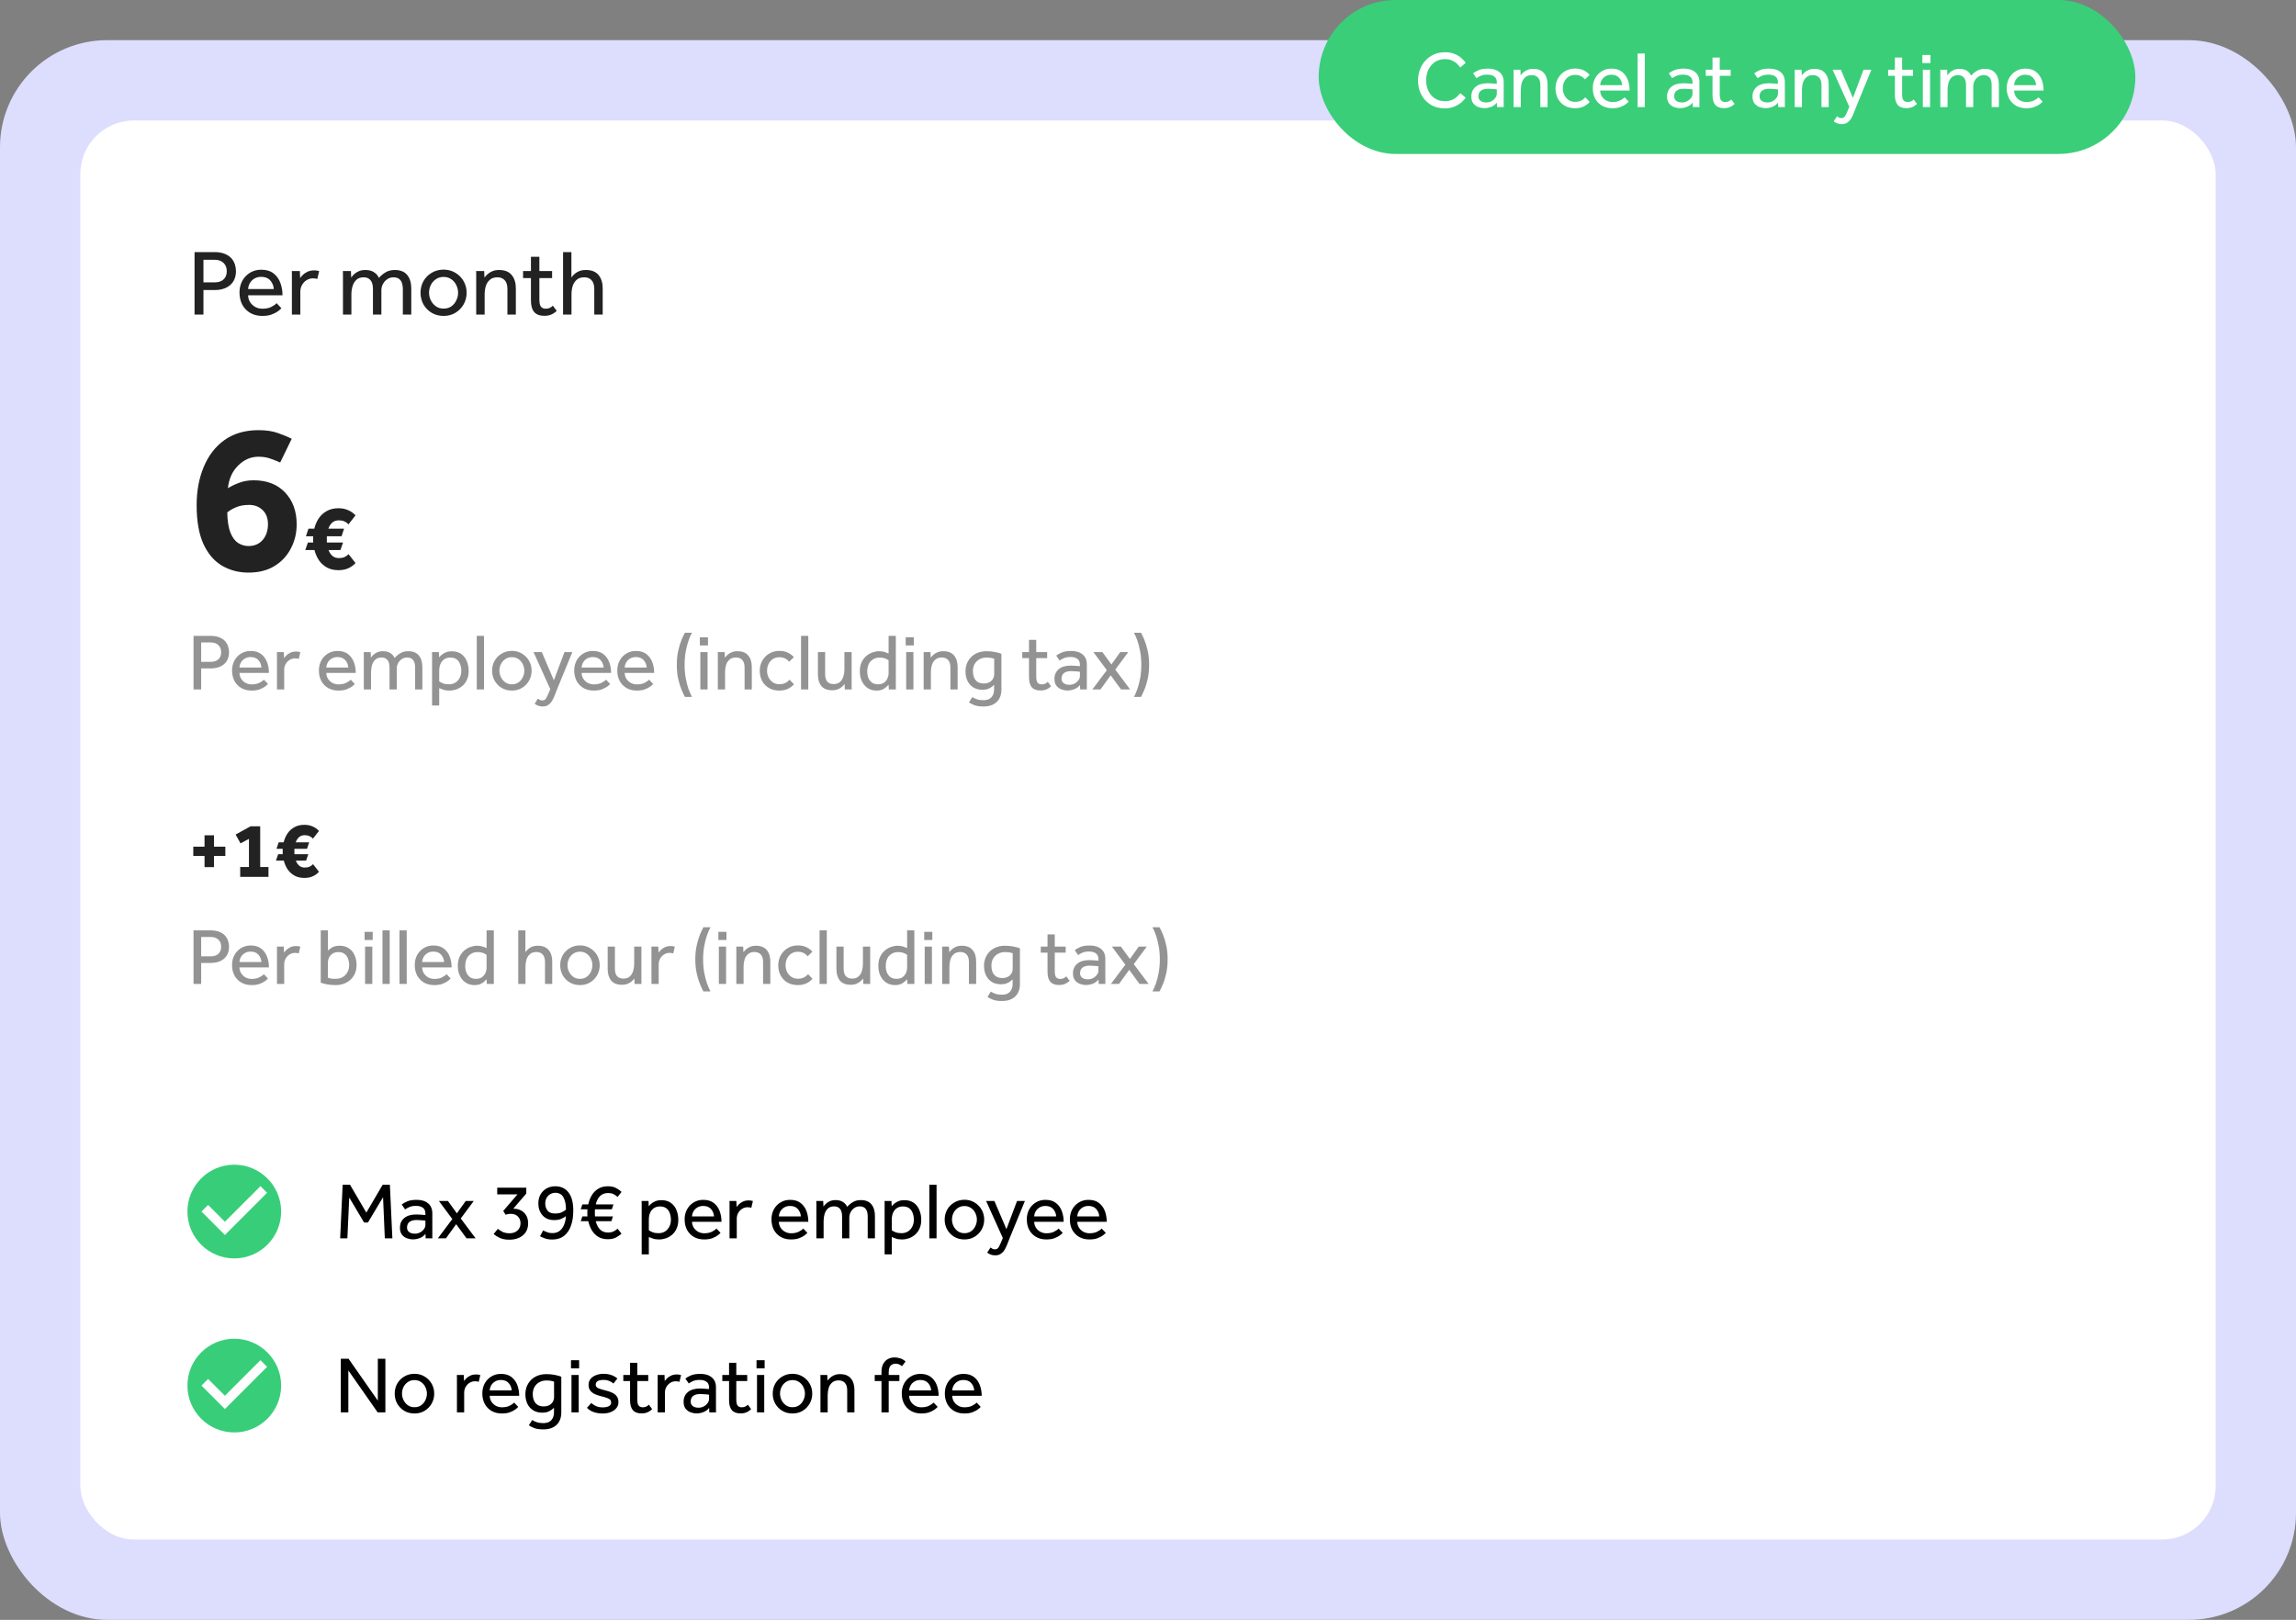 <?xml version="1.0" encoding="UTF-8"?>
<svg xmlns="http://www.w3.org/2000/svg" width="343" height="242" viewBox="0 0 343 242" fill="none">
  <rect x="0" y="0" width="343" height="242" fill="#808080" stroke="none"/>
  <rect y="6" width="343" height="236" rx="16" fill="#DDDDFE"></rect>
  <rect x="12" y="18" width="319" height="212" rx="8" fill="white"></rect>
  <path d="M29.064 47V37.662H32.018C32.653 37.662 33.175 37.751 33.586 37.928C34.006 38.096 34.337 38.32 34.58 38.6C34.823 38.88 34.995 39.188 35.098 39.524C35.201 39.851 35.252 40.173 35.252 40.49C35.252 41.106 35.117 41.629 34.846 42.058C34.575 42.478 34.202 42.795 33.726 43.01C33.25 43.225 32.704 43.332 32.088 43.332H30.394V47H29.064ZM30.394 42.184H32.074C32.653 42.184 33.096 42.035 33.404 41.736C33.721 41.437 33.88 41.031 33.88 40.518C33.88 39.995 33.717 39.58 33.39 39.272C33.073 38.964 32.634 38.81 32.074 38.81H30.394V42.184ZM41.322 45.292L42.036 46.048C41.943 46.16 41.775 46.309 41.532 46.496C41.29 46.673 40.972 46.837 40.58 46.986C40.198 47.126 39.731 47.196 39.18 47.196C38.508 47.196 37.916 47.051 37.402 46.762C36.889 46.463 36.488 46.053 36.198 45.53C35.918 44.998 35.778 44.387 35.778 43.696C35.778 43.061 35.914 42.487 36.184 41.974C36.464 41.461 36.847 41.055 37.332 40.756C37.827 40.448 38.392 40.294 39.026 40.294C39.782 40.294 40.394 40.476 40.86 40.84C41.327 41.204 41.668 41.675 41.882 42.254C42.097 42.833 42.204 43.453 42.204 44.116H37.066C37.076 44.499 37.178 44.844 37.374 45.152C37.57 45.451 37.827 45.689 38.144 45.866C38.471 46.034 38.821 46.118 39.194 46.118C39.745 46.118 40.198 46.025 40.552 45.838C40.916 45.651 41.173 45.469 41.322 45.292ZM37.066 43.178H40.902C40.865 42.674 40.688 42.245 40.37 41.89C40.053 41.535 39.605 41.358 39.026 41.358C38.625 41.358 38.28 41.447 37.99 41.624C37.701 41.801 37.477 42.03 37.318 42.31C37.169 42.581 37.085 42.87 37.066 43.178ZM44.866 47H43.606V41.12C43.606 41.055 43.606 40.98 43.606 40.896C43.606 40.812 43.602 40.677 43.592 40.49H44.796L44.838 41.54C44.941 41.391 45.081 41.227 45.258 41.05C45.445 40.873 45.678 40.719 45.958 40.588C46.238 40.457 46.574 40.392 46.966 40.392C47.106 40.392 47.232 40.401 47.344 40.42C47.466 40.439 47.578 40.467 47.68 40.504L47.4 41.68C47.232 41.615 47.018 41.582 46.756 41.582C46.402 41.582 46.08 41.675 45.79 41.862C45.51 42.039 45.286 42.277 45.118 42.576C44.95 42.875 44.866 43.206 44.866 43.57V47ZM52.495 47H51.235V41.162C51.235 41.078 51.235 40.994 51.235 40.91C51.235 40.817 51.23 40.677 51.221 40.49H52.425L52.467 41.47C52.57 41.311 52.71 41.148 52.887 40.98C53.065 40.803 53.293 40.653 53.573 40.532C53.853 40.401 54.189 40.336 54.581 40.336C55.085 40.336 55.501 40.439 55.827 40.644C56.163 40.84 56.425 41.129 56.611 41.512C56.873 41.204 57.194 40.933 57.577 40.7C57.96 40.457 58.426 40.336 58.977 40.336C59.817 40.336 60.438 40.588 60.839 41.092C61.24 41.587 61.441 42.254 61.441 43.094V47H60.181V43.192C60.181 42.016 59.715 41.428 58.781 41.428C58.436 41.428 58.128 41.521 57.857 41.708C57.587 41.885 57.372 42.123 57.213 42.422C57.054 42.711 56.975 43.033 56.975 43.388V47H55.715V43.192C55.715 42.585 55.594 42.142 55.351 41.862C55.108 41.573 54.768 41.428 54.329 41.428C53.872 41.428 53.508 41.554 53.237 41.806C52.967 42.058 52.775 42.38 52.663 42.772C52.551 43.155 52.495 43.556 52.495 43.976V47ZM66.266 47.196C65.603 47.196 65.01 47.042 64.488 46.734C63.965 46.417 63.554 45.997 63.256 45.474C62.966 44.942 62.822 44.363 62.822 43.738C62.822 43.103 62.966 42.525 63.256 42.002C63.554 41.479 63.965 41.064 64.488 40.756C65.01 40.439 65.603 40.28 66.266 40.28C66.928 40.28 67.516 40.439 68.03 40.756C68.552 41.064 68.963 41.479 69.262 42.002C69.56 42.525 69.71 43.103 69.71 43.738C69.71 44.363 69.56 44.942 69.262 45.474C68.963 45.997 68.552 46.417 68.03 46.734C67.516 47.042 66.928 47.196 66.266 47.196ZM66.266 46.104C66.723 46.104 67.11 45.992 67.428 45.768C67.754 45.535 68.002 45.236 68.17 44.872C68.347 44.508 68.436 44.13 68.436 43.738C68.436 43.346 68.347 42.968 68.17 42.604C68.002 42.24 67.754 41.946 67.428 41.722C67.101 41.489 66.714 41.372 66.266 41.372C65.818 41.372 65.43 41.489 65.104 41.722C64.777 41.946 64.525 42.24 64.348 42.604C64.18 42.959 64.096 43.337 64.096 43.738C64.096 44.13 64.184 44.508 64.362 44.872C64.539 45.227 64.786 45.521 65.104 45.754C65.43 45.987 65.818 46.104 66.266 46.104ZM72.401 47H71.141V41.162C71.141 41.078 71.141 40.994 71.141 40.91C71.141 40.817 71.137 40.677 71.127 40.49H72.331L72.373 41.47C72.485 41.311 72.635 41.148 72.821 40.98C73.008 40.803 73.241 40.653 73.521 40.532C73.811 40.401 74.156 40.336 74.557 40.336C75.407 40.336 76.037 40.588 76.447 41.092C76.858 41.587 77.063 42.254 77.063 43.094V47H75.803V43.192C75.803 42.585 75.668 42.142 75.397 41.862C75.136 41.573 74.772 41.428 74.305 41.428C73.829 41.428 73.451 41.554 73.171 41.806C72.891 42.049 72.691 42.366 72.569 42.758C72.457 43.15 72.401 43.556 72.401 43.976V47ZM79.317 44.872V41.54H78.141V40.49H79.317V38.362H80.577V40.49H82.481V41.54H80.577V44.746C80.577 45.269 80.656 45.628 80.815 45.824C80.983 46.02 81.216 46.118 81.515 46.118C81.757 46.118 81.958 46.081 82.117 46.006C82.285 45.931 82.443 45.819 82.593 45.67L83.167 46.44C82.896 46.701 82.616 46.888 82.327 47C82.047 47.121 81.711 47.182 81.319 47.182C80.637 47.182 80.133 46.995 79.807 46.622C79.48 46.239 79.317 45.656 79.317 44.872ZM84.116 47V37.662H85.362V41.456C85.474 41.297 85.618 41.134 85.796 40.966C85.982 40.789 86.216 40.639 86.496 40.518C86.785 40.397 87.13 40.336 87.532 40.336C88.381 40.336 89.011 40.588 89.422 41.092C89.832 41.587 90.038 42.254 90.038 43.094V47H88.778V43.192C88.778 42.585 88.642 42.142 88.372 41.862C88.11 41.573 87.746 41.428 87.28 41.428C86.804 41.428 86.426 41.554 86.146 41.806C85.866 42.049 85.665 42.366 85.544 42.758C85.432 43.15 85.376 43.556 85.376 43.976V47H84.116Z" fill="#222222"></path>
  <path d="M28.912 103V94.996H31.444C31.988 94.996 32.436 95.072 32.788 95.224C33.148 95.368 33.432 95.56 33.64 95.8C33.848 96.04 33.996 96.304 34.084 96.592C34.172 96.872 34.216 97.148 34.216 97.42C34.216 97.948 34.1 98.396 33.868 98.764C33.636 99.124 33.316 99.396 32.908 99.58C32.5 99.764 32.032 99.856 31.504 99.856H30.052V103H28.912ZM30.052 98.872H31.492C31.988 98.872 32.368 98.744 32.632 98.488C32.904 98.232 33.04 97.884 33.04 97.444C33.04 96.996 32.9 96.64 32.62 96.376C32.348 96.112 31.972 95.98 31.492 95.98H30.052V98.872ZM39.419 101.536L40.031 102.184C39.951 102.28 39.807 102.408 39.599 102.568C39.391 102.72 39.119 102.86 38.783 102.988C38.455 103.108 38.055 103.168 37.583 103.168C37.007 103.168 36.499 103.044 36.059 102.796C35.619 102.54 35.275 102.188 35.027 101.74C34.787 101.284 34.667 100.76 34.667 100.168C34.667 99.624 34.783 99.132 35.015 98.692C35.255 98.252 35.583 97.904 35.999 97.648C36.423 97.384 36.907 97.252 37.451 97.252C38.099 97.252 38.623 97.408 39.023 97.72C39.423 98.032 39.715 98.436 39.899 98.932C40.083 99.428 40.175 99.96 40.175 100.528H35.771C35.779 100.856 35.867 101.152 36.035 101.416C36.203 101.672 36.423 101.876 36.695 102.028C36.975 102.172 37.275 102.244 37.595 102.244C38.067 102.244 38.455 102.164 38.759 102.004C39.071 101.844 39.291 101.688 39.419 101.536ZM35.771 99.724H39.059C39.027 99.292 38.875 98.924 38.603 98.62C38.331 98.316 37.947 98.164 37.451 98.164C37.107 98.164 36.811 98.24 36.563 98.392C36.315 98.544 36.123 98.74 35.987 98.98C35.859 99.212 35.787 99.46 35.771 99.724ZM42.457 103H41.377V97.96C41.377 97.904 41.377 97.84 41.377 97.768C41.377 97.696 41.373 97.58 41.365 97.42H42.397L42.433 98.32C42.521 98.192 42.641 98.052 42.793 97.9C42.953 97.748 43.153 97.616 43.393 97.504C43.633 97.392 43.921 97.336 44.257 97.336C44.377 97.336 44.485 97.344 44.581 97.36C44.685 97.376 44.781 97.4 44.869 97.432L44.629 98.44C44.485 98.384 44.301 98.356 44.077 98.356C43.773 98.356 43.497 98.436 43.249 98.596C43.009 98.748 42.817 98.952 42.673 99.208C42.529 99.464 42.457 99.748 42.457 100.06V103ZM52.392 101.536L53.004 102.184C52.924 102.28 52.78 102.408 52.572 102.568C52.364 102.72 52.092 102.86 51.756 102.988C51.428 103.108 51.028 103.168 50.556 103.168C49.98 103.168 49.472 103.044 49.032 102.796C48.592 102.54 48.248 102.188 48 101.74C47.76 101.284 47.64 100.76 47.64 100.168C47.64 99.624 47.756 99.132 47.988 98.692C48.228 98.252 48.556 97.904 48.972 97.648C49.396 97.384 49.88 97.252 50.424 97.252C51.072 97.252 51.596 97.408 51.996 97.72C52.396 98.032 52.688 98.436 52.872 98.932C53.056 99.428 53.148 99.96 53.148 100.528H48.744C48.752 100.856 48.84 101.152 49.008 101.416C49.176 101.672 49.396 101.876 49.668 102.028C49.948 102.172 50.248 102.244 50.568 102.244C51.04 102.244 51.428 102.164 51.732 102.004C52.044 101.844 52.264 101.688 52.392 101.536ZM48.744 99.724H52.032C52 99.292 51.848 98.924 51.576 98.62C51.304 98.316 50.92 98.164 50.424 98.164C50.08 98.164 49.784 98.24 49.536 98.392C49.288 98.544 49.096 98.74 48.96 98.98C48.832 99.212 48.76 99.46 48.744 99.724ZM55.429 103H54.349V97.996C54.349 97.924 54.349 97.852 54.349 97.78C54.349 97.7 54.346 97.58 54.337 97.42H55.37L55.406 98.26C55.493 98.124 55.614 97.984 55.766 97.84C55.917 97.688 56.114 97.56 56.353 97.456C56.593 97.344 56.882 97.288 57.218 97.288C57.65 97.288 58.005 97.376 58.285 97.552C58.574 97.72 58.797 97.968 58.958 98.296C59.181 98.032 59.458 97.8 59.785 97.6C60.114 97.392 60.514 97.288 60.986 97.288C61.706 97.288 62.237 97.504 62.581 97.936C62.925 98.36 63.097 98.932 63.097 99.652V103H62.017V99.736C62.017 98.728 61.617 98.224 60.818 98.224C60.522 98.224 60.258 98.304 60.026 98.464C59.794 98.616 59.609 98.82 59.474 99.076C59.337 99.324 59.27 99.6 59.27 99.904V103H58.19V99.736C58.19 99.216 58.086 98.836 57.877 98.596C57.669 98.348 57.377 98.224 57.002 98.224C56.609 98.224 56.297 98.332 56.066 98.548C55.834 98.764 55.669 99.04 55.574 99.376C55.477 99.704 55.429 100.048 55.429 100.408V103ZM65.613 105.4H64.545V97.996C64.545 97.924 64.545 97.852 64.545 97.78C64.545 97.7 64.541 97.58 64.533 97.42H65.565L65.601 98.212C65.681 98.108 65.797 97.988 65.949 97.852C66.109 97.708 66.317 97.58 66.573 97.468C66.829 97.356 67.137 97.3 67.497 97.3C68.073 97.3 68.545 97.436 68.913 97.708C69.289 97.98 69.565 98.34 69.741 98.788C69.925 99.236 70.017 99.72 70.017 100.24C70.017 100.744 69.929 101.184 69.753 101.56C69.585 101.928 69.361 102.232 69.081 102.472C68.801 102.704 68.493 102.88 68.157 103C67.821 103.112 67.489 103.168 67.161 103.168C66.785 103.168 66.485 103.128 66.261 103.048C66.037 102.976 65.821 102.896 65.613 102.808V105.4ZM65.613 100.36V101.788C65.741 101.892 65.925 101.992 66.165 102.088C66.405 102.184 66.705 102.232 67.065 102.232C67.433 102.232 67.753 102.148 68.025 101.98C68.305 101.804 68.521 101.564 68.673 101.26C68.833 100.956 68.913 100.616 68.913 100.24C68.913 99.88 68.857 99.548 68.745 99.244C68.641 98.94 68.469 98.696 68.229 98.512C67.989 98.328 67.665 98.236 67.257 98.236C66.881 98.236 66.553 98.344 66.273 98.56C66.001 98.776 65.809 99.084 65.697 99.484C65.665 99.612 65.641 99.752 65.625 99.904C65.617 100.048 65.613 100.2 65.613 100.36ZM71.224 103V94.996H72.304V103H71.224ZM76.467 103.168C75.899 103.168 75.391 103.036 74.943 102.772C74.495 102.5 74.143 102.14 73.887 101.692C73.639 101.236 73.515 100.74 73.515 100.204C73.515 99.66 73.639 99.164 73.887 98.716C74.143 98.268 74.495 97.912 74.943 97.648C75.391 97.376 75.899 97.24 76.467 97.24C77.035 97.24 77.539 97.376 77.979 97.648C78.427 97.912 78.779 98.268 79.035 98.716C79.291 99.164 79.419 99.66 79.419 100.204C79.419 100.74 79.291 101.236 79.035 101.692C78.779 102.14 78.427 102.5 77.979 102.772C77.539 103.036 77.035 103.168 76.467 103.168ZM76.467 102.232C76.859 102.232 77.191 102.136 77.463 101.944C77.743 101.744 77.955 101.488 78.099 101.176C78.251 100.864 78.327 100.54 78.327 100.204C78.327 99.868 78.251 99.544 78.099 99.232C77.955 98.92 77.743 98.668 77.463 98.476C77.183 98.276 76.851 98.176 76.467 98.176C76.083 98.176 75.751 98.276 75.471 98.476C75.191 98.668 74.975 98.92 74.823 99.232C74.679 99.536 74.607 99.86 74.607 100.204C74.607 100.54 74.683 100.864 74.835 101.176C74.987 101.48 75.199 101.732 75.471 101.932C75.751 102.132 76.083 102.232 76.467 102.232ZM79.874 105.124L80.366 104.368C80.446 104.44 80.538 104.504 80.642 104.56C80.746 104.616 80.874 104.644 81.026 104.644C81.282 104.644 81.474 104.528 81.602 104.296C81.73 104.072 81.882 103.744 82.058 103.312L82.202 102.952L79.706 97.42H80.942L82.742 101.632L84.326 97.42H85.502L83.27 102.856C83.166 103.104 83.058 103.38 82.946 103.684C82.834 103.996 82.702 104.292 82.55 104.572C82.398 104.86 82.202 105.092 81.962 105.268C81.73 105.452 81.438 105.544 81.086 105.544C80.806 105.544 80.57 105.504 80.378 105.424C80.186 105.352 80.018 105.252 79.874 105.124ZM90.536 101.536L91.148 102.184C91.068 102.28 90.924 102.408 90.716 102.568C90.508 102.72 90.236 102.86 89.9 102.988C89.572 103.108 89.172 103.168 88.7 103.168C88.124 103.168 87.616 103.044 87.176 102.796C86.736 102.54 86.392 102.188 86.144 101.74C85.904 101.284 85.784 100.76 85.784 100.168C85.784 99.624 85.9 99.132 86.132 98.692C86.372 98.252 86.7 97.904 87.116 97.648C87.54 97.384 88.024 97.252 88.568 97.252C89.216 97.252 89.74 97.408 90.14 97.72C90.54 98.032 90.832 98.436 91.016 98.932C91.2 99.428 91.292 99.96 91.292 100.528H86.888C86.896 100.856 86.984 101.152 87.152 101.416C87.32 101.672 87.54 101.876 87.812 102.028C88.092 102.172 88.392 102.244 88.712 102.244C89.184 102.244 89.572 102.164 89.876 102.004C90.188 101.844 90.408 101.688 90.536 101.536ZM86.888 99.724H90.176C90.144 99.292 89.992 98.924 89.72 98.62C89.448 98.316 89.064 98.164 88.568 98.164C88.224 98.164 87.928 98.24 87.68 98.392C87.432 98.544 87.24 98.74 87.104 98.98C86.976 99.212 86.904 99.46 86.888 99.724ZM96.97 101.536L97.582 102.184C97.502 102.28 97.358 102.408 97.15 102.568C96.942 102.72 96.67 102.86 96.334 102.988C96.006 103.108 95.606 103.168 95.134 103.168C94.558 103.168 94.05 103.044 93.61 102.796C93.17 102.54 92.826 102.188 92.578 101.74C92.338 101.284 92.218 100.76 92.218 100.168C92.218 99.624 92.334 99.132 92.566 98.692C92.806 98.252 93.134 97.904 93.55 97.648C93.974 97.384 94.458 97.252 95.002 97.252C95.65 97.252 96.174 97.408 96.574 97.72C96.974 98.032 97.266 98.436 97.45 98.932C97.634 99.428 97.726 99.96 97.726 100.528H93.322C93.33 100.856 93.418 101.152 93.586 101.416C93.754 101.672 93.974 101.876 94.246 102.028C94.526 102.172 94.826 102.244 95.146 102.244C95.618 102.244 96.006 102.164 96.31 102.004C96.622 101.844 96.842 101.688 96.97 101.536ZM93.322 99.724H96.61C96.578 99.292 96.426 98.924 96.154 98.62C95.882 98.316 95.498 98.164 95.002 98.164C94.658 98.164 94.362 98.24 94.114 98.392C93.866 98.544 93.674 98.74 93.538 98.98C93.41 99.212 93.338 99.46 93.322 99.724ZM103.376 104.116H102.32C102.184 103.876 102.02 103.528 101.828 103.072C101.636 102.624 101.468 102.084 101.324 101.452C101.18 100.812 101.108 100.104 101.108 99.328C101.108 98.544 101.18 97.836 101.324 97.204C101.468 96.564 101.636 96.016 101.828 95.56C102.02 95.104 102.184 94.76 102.32 94.528H103.376C103.208 94.832 103.036 95.224 102.86 95.704C102.692 96.184 102.552 96.732 102.44 97.348C102.328 97.956 102.272 98.616 102.272 99.328C102.272 100.032 102.328 100.692 102.44 101.308C102.552 101.916 102.692 102.46 102.86 102.94C103.036 103.412 103.208 103.804 103.376 104.116ZM104.552 96.424V95.212H105.764V96.424H104.552ZM104.624 103V97.42H105.704V103H104.624ZM108.316 103H107.236V97.996C107.236 97.924 107.236 97.852 107.236 97.78C107.236 97.7 107.232 97.58 107.224 97.42H108.256L108.292 98.26C108.388 98.124 108.516 97.984 108.676 97.84C108.836 97.688 109.036 97.56 109.276 97.456C109.524 97.344 109.82 97.288 110.164 97.288C110.892 97.288 111.432 97.504 111.784 97.936C112.136 98.36 112.312 98.932 112.312 99.652V103H111.232V99.736C111.232 99.216 111.116 98.836 110.884 98.596C110.66 98.348 110.348 98.224 109.948 98.224C109.54 98.224 109.216 98.332 108.976 98.548C108.736 98.756 108.564 99.028 108.46 99.364C108.364 99.7 108.316 100.048 108.316 100.408V103ZM117.952 101.536L118.612 102.232C118.364 102.512 118.056 102.74 117.688 102.916C117.32 103.084 116.9 103.168 116.428 103.168C115.828 103.168 115.308 103.04 114.868 102.784C114.436 102.528 114.1 102.18 113.86 101.74C113.62 101.292 113.5 100.78 113.5 100.204C113.5 99.66 113.624 99.164 113.872 98.716C114.12 98.268 114.464 97.912 114.904 97.648C115.352 97.376 115.86 97.24 116.428 97.24C116.9 97.24 117.316 97.324 117.676 97.492C118.036 97.66 118.344 97.888 118.6 98.176L117.892 98.86C117.724 98.652 117.52 98.488 117.28 98.368C117.04 98.248 116.756 98.188 116.428 98.188C116.044 98.188 115.712 98.284 115.432 98.476C115.16 98.66 114.952 98.904 114.808 99.208C114.664 99.512 114.592 99.844 114.592 100.204C114.592 100.548 114.664 100.876 114.808 101.188C114.96 101.492 115.172 101.74 115.444 101.932C115.716 102.124 116.044 102.22 116.428 102.22C116.756 102.22 117.048 102.16 117.304 102.04C117.568 101.912 117.784 101.744 117.952 101.536ZM119.67 103V94.996H120.75V103H119.67ZM122.188 100.768V97.42H123.268V100.696C123.268 101.216 123.376 101.596 123.592 101.836C123.808 102.076 124.12 102.196 124.528 102.196C124.944 102.196 125.268 102.088 125.5 101.872C125.732 101.656 125.896 101.384 125.992 101.056C126.096 100.72 126.148 100.372 126.148 100.012V97.42H127.228V102.436C127.228 102.468 127.228 102.544 127.228 102.664C127.228 102.776 127.232 102.888 127.24 103H126.208L126.172 102.172C126.084 102.3 125.96 102.44 125.8 102.592C125.64 102.736 125.436 102.86 125.188 102.964C124.948 103.068 124.656 103.12 124.312 103.12C123.584 103.12 123.048 102.908 122.704 102.484C122.36 102.06 122.188 101.488 122.188 100.768ZM132.784 103L132.748 102.292C132.692 102.356 132.588 102.46 132.436 102.604C132.292 102.748 132.096 102.88 131.848 103C131.6 103.112 131.296 103.168 130.936 103.168C130.464 103.168 130.04 103.052 129.664 102.82C129.288 102.58 128.992 102.244 128.776 101.812C128.56 101.38 128.452 100.872 128.452 100.288C128.452 99.76 128.54 99.308 128.716 98.932C128.9 98.548 129.136 98.236 129.424 97.996C129.712 97.756 130.02 97.58 130.348 97.468C130.684 97.348 131 97.288 131.296 97.288C131.6 97.288 131.86 97.32 132.076 97.384C132.3 97.448 132.524 97.536 132.748 97.648V94.996H133.828V102.436C133.828 102.468 133.828 102.544 133.828 102.664C133.828 102.776 133.832 102.888 133.84 103H132.784ZM132.748 100.648V98.656C132.604 98.536 132.42 98.436 132.196 98.356C131.972 98.276 131.7 98.236 131.38 98.236C130.86 98.236 130.424 98.42 130.072 98.788C129.728 99.156 129.556 99.66 129.556 100.3C129.556 100.652 129.612 100.976 129.724 101.272C129.844 101.568 130.024 101.804 130.264 101.98C130.504 102.148 130.808 102.232 131.176 102.232C131.552 102.232 131.852 102.148 132.076 101.98C132.308 101.804 132.476 101.592 132.58 101.344C132.692 101.096 132.748 100.864 132.748 100.648ZM135.302 96.424V95.212H136.514V96.424H135.302ZM135.374 103V97.42H136.454V103H135.374ZM139.066 103H137.986V97.996C137.986 97.924 137.986 97.852 137.986 97.78C137.986 97.7 137.982 97.58 137.974 97.42H139.006L139.042 98.26C139.138 98.124 139.266 97.984 139.426 97.84C139.586 97.688 139.786 97.56 140.026 97.456C140.274 97.344 140.57 97.288 140.914 97.288C141.642 97.288 142.182 97.504 142.534 97.936C142.886 98.36 143.062 98.932 143.062 99.652V103H141.982V99.736C141.982 99.216 141.866 98.836 141.634 98.596C141.41 98.348 141.098 98.224 140.698 98.224C140.29 98.224 139.966 98.332 139.726 98.548C139.486 98.756 139.314 99.028 139.21 99.364C139.114 99.7 139.066 100.048 139.066 100.408V103ZM144.754 104.932L145.258 104.14C145.442 104.268 145.666 104.376 145.93 104.464C146.202 104.56 146.53 104.608 146.914 104.608C147.45 104.608 147.85 104.46 148.114 104.164C148.378 103.868 148.51 103.48 148.51 103V102.316C148.438 102.38 148.33 102.472 148.186 102.592C148.042 102.704 147.854 102.808 147.622 102.904C147.398 103 147.118 103.048 146.782 103.048C146.238 103.048 145.774 102.928 145.39 102.688C145.014 102.448 144.726 102.12 144.526 101.704C144.334 101.28 144.238 100.804 144.238 100.276C144.238 99.7 144.37 99.188 144.634 98.74C144.898 98.284 145.266 97.928 145.738 97.672C146.21 97.416 146.758 97.288 147.382 97.288C147.83 97.288 148.25 97.328 148.642 97.408C149.042 97.488 149.362 97.576 149.602 97.672V103C149.602 103.8 149.366 104.424 148.894 104.872C148.422 105.32 147.766 105.544 146.926 105.544C146.358 105.544 145.906 105.48 145.57 105.352C145.234 105.224 144.962 105.084 144.754 104.932ZM148.522 100.72V98.404C148.45 98.38 148.326 98.348 148.15 98.308C147.982 98.26 147.726 98.236 147.382 98.236C146.974 98.236 146.618 98.324 146.314 98.5C146.01 98.668 145.77 98.904 145.594 99.208C145.426 99.512 145.342 99.864 145.342 100.264C145.342 100.6 145.394 100.908 145.498 101.188C145.61 101.468 145.786 101.692 146.026 101.86C146.266 102.028 146.574 102.112 146.95 102.112C147.31 102.112 147.606 102.044 147.838 101.908C148.07 101.772 148.242 101.6 148.354 101.392C148.466 101.176 148.522 100.952 148.522 100.72ZM153.724 101.176V98.32H152.716V97.42H153.724V95.596H154.804V97.42H156.436V98.32H154.804V101.068C154.804 101.516 154.872 101.824 155.008 101.992C155.152 102.16 155.352 102.244 155.608 102.244C155.816 102.244 155.988 102.212 156.124 102.148C156.268 102.084 156.404 101.988 156.532 101.86L157.024 102.52C156.792 102.744 156.552 102.904 156.304 103C156.064 103.104 155.776 103.156 155.44 103.156C154.856 103.156 154.424 102.996 154.144 102.676C153.864 102.348 153.724 101.848 153.724 101.176ZM161.365 103L161.341 102.328C161.141 102.6 160.865 102.808 160.513 102.952C160.169 103.088 159.821 103.156 159.469 103.156C159.165 103.156 158.861 103.1 158.557 102.988C158.261 102.876 158.013 102.692 157.813 102.436C157.621 102.18 157.525 101.84 157.525 101.416C157.525 100.816 157.737 100.336 158.161 99.976C158.585 99.616 159.189 99.436 159.973 99.436C160.149 99.436 160.329 99.444 160.513 99.46C160.705 99.468 160.877 99.48 161.029 99.496C161.181 99.504 161.281 99.512 161.329 99.52V99.316C161.329 98.9 161.201 98.604 160.945 98.428C160.697 98.244 160.357 98.152 159.925 98.152C159.509 98.152 159.173 98.212 158.917 98.332C158.669 98.444 158.461 98.56 158.293 98.68L157.789 97.948C157.989 97.788 158.265 97.632 158.617 97.48C158.969 97.328 159.445 97.252 160.045 97.252C160.757 97.252 161.321 97.428 161.737 97.78C162.153 98.124 162.361 98.616 162.361 99.256V102.508C162.361 102.564 162.361 102.632 162.361 102.712C162.361 102.792 162.365 102.888 162.373 103H161.365ZM161.329 100.996V100.36C161.289 100.344 161.197 100.332 161.053 100.324C160.909 100.308 160.745 100.296 160.561 100.288C160.385 100.272 160.213 100.264 160.045 100.264C159.645 100.264 159.337 100.324 159.121 100.444C158.913 100.556 158.769 100.7 158.689 100.876C158.617 101.044 158.581 101.212 158.581 101.38C158.581 101.676 158.685 101.904 158.893 102.064C159.101 102.224 159.389 102.304 159.757 102.304C160.037 102.304 160.293 102.244 160.525 102.124C160.765 101.996 160.957 101.832 161.101 101.632C161.253 101.432 161.329 101.22 161.329 100.996ZM163.19 103L165.35 100.12L163.346 97.42H164.69L166.034 99.268L167.354 97.42H168.554L166.61 100.036L168.83 103H167.474L165.926 100.888L164.402 103H163.19ZM169.397 94.528H170.453C170.589 94.76 170.753 95.104 170.945 95.56C171.137 96.016 171.305 96.56 171.449 97.192C171.593 97.824 171.665 98.532 171.665 99.316C171.665 100.1 171.593 100.812 171.449 101.452C171.305 102.084 171.137 102.624 170.945 103.072C170.753 103.528 170.589 103.876 170.453 104.116H169.397C169.573 103.804 169.745 103.412 169.913 102.94C170.081 102.46 170.221 101.916 170.333 101.308C170.445 100.692 170.501 100.028 170.501 99.316C170.501 98.604 170.445 97.944 170.333 97.336C170.221 96.728 170.081 96.184 169.913 95.704C169.745 95.224 169.573 94.832 169.397 94.528Z" fill="#939393"></path>
  <path d="M28.876 127.868V126.488H30.556V124.784H31.972V126.488H33.664V127.868H31.972V129.548H30.556V127.868H28.876ZM35.883 131V129.524H37.191V125.324L35.931 125.996L35.199 124.676L37.443 123.44H38.871V129.524H40.107V131H35.883ZM41.222 128.576L41.558 127.616H42.242C42.234 127.576 42.23 127.54 42.23 127.508C42.23 127.468 42.23 127.432 42.23 127.4V126.812H41.306L41.63 125.84H42.374C42.502 125.336 42.698 124.888 42.962 124.496C43.234 124.104 43.578 123.796 43.994 123.572C44.41 123.34 44.902 123.224 45.47 123.224C45.926 123.224 46.334 123.304 46.694 123.464C47.062 123.616 47.382 123.84 47.654 124.136L46.754 125.288C46.434 124.944 46.03 124.772 45.542 124.772C45.182 124.772 44.89 124.872 44.666 125.072C44.45 125.272 44.286 125.528 44.174 125.84H46.19L45.866 126.812H43.994C43.986 126.844 43.982 126.876 43.982 126.908C43.982 126.94 43.982 126.972 43.982 127.004V127.4C43.982 127.432 43.982 127.468 43.982 127.508C43.982 127.54 43.986 127.576 43.994 127.616H46.058L45.722 128.576H44.198C44.31 128.88 44.474 129.128 44.69 129.32C44.906 129.512 45.19 129.608 45.542 129.608C45.806 129.608 46.034 129.568 46.226 129.488C46.426 129.4 46.606 129.272 46.766 129.104L47.654 130.244C47.382 130.54 47.062 130.768 46.694 130.928C46.334 131.08 45.926 131.156 45.47 131.156C44.91 131.156 44.422 131.044 44.006 130.82C43.598 130.596 43.258 130.292 42.986 129.908C42.722 129.516 42.526 129.072 42.398 128.576H41.222Z" fill="#222222"></path>
  <path d="M28.912 147V138.996H31.444C31.988 138.996 32.436 139.072 32.788 139.224C33.148 139.368 33.432 139.56 33.64 139.8C33.848 140.04 33.996 140.304 34.084 140.592C34.172 140.872 34.216 141.148 34.216 141.42C34.216 141.948 34.1 142.396 33.868 142.764C33.636 143.124 33.316 143.396 32.908 143.58C32.5 143.764 32.032 143.856 31.504 143.856H30.052V147H28.912ZM30.052 142.872H31.492C31.988 142.872 32.368 142.744 32.632 142.488C32.904 142.232 33.04 141.884 33.04 141.444C33.04 140.996 32.9 140.64 32.62 140.376C32.348 140.112 31.972 139.98 31.492 139.98H30.052V142.872ZM39.419 145.536L40.031 146.184C39.951 146.28 39.807 146.408 39.599 146.568C39.391 146.72 39.119 146.86 38.783 146.988C38.455 147.108 38.055 147.168 37.583 147.168C37.007 147.168 36.499 147.044 36.059 146.796C35.619 146.54 35.275 146.188 35.027 145.74C34.787 145.284 34.667 144.76 34.667 144.168C34.667 143.624 34.783 143.132 35.015 142.692C35.255 142.252 35.583 141.904 35.999 141.648C36.423 141.384 36.907 141.252 37.451 141.252C38.099 141.252 38.623 141.408 39.023 141.72C39.423 142.032 39.715 142.436 39.899 142.932C40.083 143.428 40.175 143.96 40.175 144.528H35.771C35.779 144.856 35.867 145.152 36.035 145.416C36.203 145.672 36.423 145.876 36.695 146.028C36.975 146.172 37.275 146.244 37.595 146.244C38.067 146.244 38.455 146.164 38.759 146.004C39.071 145.844 39.291 145.688 39.419 145.536ZM35.771 143.724H39.059C39.027 143.292 38.875 142.924 38.603 142.62C38.331 142.316 37.947 142.164 37.451 142.164C37.107 142.164 36.811 142.24 36.563 142.392C36.315 142.544 36.123 142.74 35.987 142.98C35.859 143.212 35.787 143.46 35.771 143.724ZM42.457 147H41.377V141.96C41.377 141.904 41.377 141.84 41.377 141.768C41.377 141.696 41.373 141.58 41.365 141.42H42.397L42.433 142.32C42.521 142.192 42.641 142.052 42.793 141.9C42.953 141.748 43.153 141.616 43.393 141.504C43.633 141.392 43.921 141.336 44.257 141.336C44.377 141.336 44.485 141.344 44.581 141.36C44.685 141.376 44.781 141.4 44.869 141.432L44.629 142.44C44.485 142.384 44.301 142.356 44.077 142.356C43.773 142.356 43.497 142.436 43.249 142.596C43.009 142.748 42.817 142.952 42.673 143.208C42.529 143.464 42.457 143.748 42.457 144.06V147ZM47.916 146.808V138.996H48.996V142.032C49.108 141.88 49.308 141.72 49.596 141.552C49.884 141.376 50.26 141.288 50.724 141.288C51.276 141.288 51.74 141.416 52.116 141.672C52.5 141.928 52.788 142.276 52.98 142.716C53.172 143.148 53.268 143.632 53.268 144.168C53.268 144.752 53.136 145.272 52.872 145.728C52.608 146.176 52.24 146.528 51.768 146.784C51.304 147.04 50.76 147.168 50.136 147.168C49.68 147.168 49.256 147.132 48.864 147.06C48.472 146.988 48.156 146.904 47.916 146.808ZM48.984 143.856V146.076C49.096 146.108 49.232 146.144 49.392 146.184C49.56 146.216 49.804 146.232 50.124 146.232C50.74 146.232 51.232 146.04 51.6 145.656C51.976 145.272 52.164 144.784 52.164 144.192C52.164 143.848 52.108 143.528 51.996 143.232C51.892 142.936 51.72 142.696 51.48 142.512C51.248 142.328 50.94 142.236 50.556 142.236C50.212 142.236 49.92 142.312 49.68 142.464C49.448 142.616 49.272 142.816 49.152 143.064C49.04 143.312 48.984 143.576 48.984 143.856ZM54.466 140.424V139.212H55.678V140.424H54.466ZM54.538 147V141.42H55.618V147H54.538ZM57.138 147V138.996H58.218V147H57.138ZM59.681 147V138.996H60.761V147H59.681ZM66.712 145.536L67.324 146.184C67.244 146.28 67.1 146.408 66.892 146.568C66.684 146.72 66.412 146.86 66.076 146.988C65.748 147.108 65.348 147.168 64.876 147.168C64.3 147.168 63.792 147.044 63.352 146.796C62.912 146.54 62.568 146.188 62.32 145.74C62.08 145.284 61.96 144.76 61.96 144.168C61.96 143.624 62.076 143.132 62.308 142.692C62.548 142.252 62.876 141.904 63.292 141.648C63.716 141.384 64.2 141.252 64.744 141.252C65.392 141.252 65.916 141.408 66.316 141.72C66.716 142.032 67.008 142.436 67.192 142.932C67.376 143.428 67.468 143.96 67.468 144.528H63.064C63.072 144.856 63.16 145.152 63.328 145.416C63.496 145.672 63.716 145.876 63.988 146.028C64.268 146.172 64.568 146.244 64.888 146.244C65.36 146.244 65.748 146.164 66.052 146.004C66.364 145.844 66.584 145.688 66.712 145.536ZM63.064 143.724H66.352C66.32 143.292 66.168 142.924 65.896 142.62C65.624 142.316 65.24 142.164 64.744 142.164C64.4 142.164 64.104 142.24 63.856 142.392C63.608 142.544 63.416 142.74 63.28 142.98C63.152 143.212 63.08 143.46 63.064 143.724ZM72.726 147L72.69 146.292C72.634 146.356 72.53 146.46 72.378 146.604C72.234 146.748 72.038 146.88 71.79 147C71.542 147.112 71.238 147.168 70.878 147.168C70.406 147.168 69.982 147.052 69.606 146.82C69.23 146.58 68.934 146.244 68.718 145.812C68.502 145.38 68.394 144.872 68.394 144.288C68.394 143.76 68.482 143.308 68.658 142.932C68.842 142.548 69.078 142.236 69.366 141.996C69.654 141.756 69.962 141.58 70.29 141.468C70.626 141.348 70.942 141.288 71.238 141.288C71.542 141.288 71.802 141.32 72.018 141.384C72.242 141.448 72.466 141.536 72.69 141.648V138.996H73.77V146.436C73.77 146.468 73.77 146.544 73.77 146.664C73.77 146.776 73.774 146.888 73.782 147H72.726ZM72.69 144.648V142.656C72.546 142.536 72.362 142.436 72.138 142.356C71.914 142.276 71.642 142.236 71.322 142.236C70.802 142.236 70.366 142.42 70.014 142.788C69.67 143.156 69.498 143.66 69.498 144.3C69.498 144.652 69.554 144.976 69.666 145.272C69.786 145.568 69.966 145.804 70.206 145.98C70.446 146.148 70.75 146.232 71.118 146.232C71.494 146.232 71.794 146.148 72.018 145.98C72.25 145.804 72.418 145.592 72.522 145.344C72.634 145.096 72.69 144.864 72.69 144.648ZM77.423 147V138.996H78.491V142.248C78.587 142.112 78.711 141.972 78.863 141.828C79.023 141.676 79.223 141.548 79.463 141.444C79.711 141.34 80.007 141.288 80.351 141.288C81.079 141.288 81.619 141.504 81.971 141.936C82.323 142.36 82.499 142.932 82.499 143.652V147H81.419V143.736C81.419 143.216 81.303 142.836 81.071 142.596C80.847 142.348 80.535 142.224 80.135 142.224C79.727 142.224 79.403 142.332 79.163 142.548C78.923 142.756 78.751 143.028 78.647 143.364C78.551 143.7 78.503 144.048 78.503 144.408V147H77.423ZM86.639 147.168C86.071 147.168 85.563 147.036 85.115 146.772C84.667 146.5 84.315 146.14 84.059 145.692C83.811 145.236 83.687 144.74 83.687 144.204C83.687 143.66 83.811 143.164 84.059 142.716C84.315 142.268 84.667 141.912 85.115 141.648C85.563 141.376 86.071 141.24 86.639 141.24C87.207 141.24 87.711 141.376 88.151 141.648C88.599 141.912 88.951 142.268 89.207 142.716C89.463 143.164 89.591 143.66 89.591 144.204C89.591 144.74 89.463 145.236 89.207 145.692C88.951 146.14 88.599 146.5 88.151 146.772C87.711 147.036 87.207 147.168 86.639 147.168ZM86.639 146.232C87.031 146.232 87.363 146.136 87.635 145.944C87.915 145.744 88.127 145.488 88.271 145.176C88.423 144.864 88.499 144.54 88.499 144.204C88.499 143.868 88.423 143.544 88.271 143.232C88.127 142.92 87.915 142.668 87.635 142.476C87.355 142.276 87.023 142.176 86.639 142.176C86.255 142.176 85.923 142.276 85.643 142.476C85.363 142.668 85.147 142.92 84.995 143.232C84.851 143.536 84.779 143.86 84.779 144.204C84.779 144.54 84.855 144.864 85.007 145.176C85.159 145.48 85.371 145.732 85.643 145.932C85.923 146.132 86.255 146.232 86.639 146.232ZM90.782 144.768V141.42H91.862V144.696C91.862 145.216 91.97 145.596 92.186 145.836C92.402 146.076 92.714 146.196 93.122 146.196C93.538 146.196 93.862 146.088 94.094 145.872C94.326 145.656 94.49 145.384 94.586 145.056C94.69 144.72 94.742 144.372 94.742 144.012V141.42H95.822V146.436C95.822 146.468 95.822 146.544 95.822 146.664C95.822 146.776 95.826 146.888 95.834 147H94.802L94.766 146.172C94.678 146.3 94.554 146.44 94.394 146.592C94.234 146.736 94.03 146.86 93.782 146.964C93.542 147.068 93.25 147.12 92.906 147.12C92.178 147.12 91.642 146.908 91.298 146.484C90.954 146.06 90.782 145.488 90.782 144.768ZM98.402 147H97.322V141.96C97.322 141.904 97.322 141.84 97.322 141.768C97.322 141.696 97.318 141.58 97.31 141.42H98.342L98.378 142.32C98.466 142.192 98.586 142.052 98.738 141.9C98.898 141.748 99.098 141.616 99.338 141.504C99.578 141.392 99.866 141.336 100.202 141.336C100.322 141.336 100.43 141.344 100.526 141.36C100.63 141.376 100.726 141.4 100.814 141.432L100.574 142.44C100.43 142.384 100.246 142.356 100.022 142.356C99.718 142.356 99.442 142.436 99.194 142.596C98.954 142.748 98.762 142.952 98.618 143.208C98.474 143.464 98.402 143.748 98.402 144.06V147ZM106.141 148.116H105.085C104.949 147.876 104.785 147.528 104.593 147.072C104.401 146.624 104.233 146.084 104.089 145.452C103.945 144.812 103.873 144.104 103.873 143.328C103.873 142.544 103.945 141.836 104.089 141.204C104.233 140.564 104.401 140.016 104.593 139.56C104.785 139.104 104.949 138.76 105.085 138.528H106.141C105.973 138.832 105.801 139.224 105.625 139.704C105.457 140.184 105.317 140.732 105.205 141.348C105.093 141.956 105.037 142.616 105.037 143.328C105.037 144.032 105.093 144.692 105.205 145.308C105.317 145.916 105.457 146.46 105.625 146.94C105.801 147.412 105.973 147.804 106.141 148.116ZM107.318 140.424V139.212H108.53V140.424H107.318ZM107.39 147V141.42H108.47V147H107.39ZM111.082 147H110.002V141.996C110.002 141.924 110.002 141.852 110.002 141.78C110.002 141.7 109.998 141.58 109.99 141.42H111.022L111.058 142.26C111.154 142.124 111.282 141.984 111.442 141.84C111.602 141.688 111.802 141.56 112.042 141.456C112.29 141.344 112.586 141.288 112.93 141.288C113.658 141.288 114.198 141.504 114.55 141.936C114.902 142.36 115.078 142.932 115.078 143.652V147H113.998V143.736C113.998 143.216 113.882 142.836 113.65 142.596C113.426 142.348 113.114 142.224 112.714 142.224C112.306 142.224 111.982 142.332 111.742 142.548C111.502 142.756 111.33 143.028 111.226 143.364C111.13 143.7 111.082 144.048 111.082 144.408V147ZM120.717 145.536L121.377 146.232C121.129 146.512 120.821 146.74 120.453 146.916C120.085 147.084 119.665 147.168 119.193 147.168C118.593 147.168 118.073 147.04 117.633 146.784C117.201 146.528 116.865 146.18 116.625 145.74C116.385 145.292 116.265 144.78 116.265 144.204C116.265 143.66 116.389 143.164 116.637 142.716C116.885 142.268 117.229 141.912 117.669 141.648C118.117 141.376 118.625 141.24 119.193 141.24C119.665 141.24 120.081 141.324 120.441 141.492C120.801 141.66 121.109 141.888 121.365 142.176L120.657 142.86C120.489 142.652 120.285 142.488 120.045 142.368C119.805 142.248 119.521 142.188 119.193 142.188C118.809 142.188 118.477 142.284 118.197 142.476C117.925 142.66 117.717 142.904 117.573 143.208C117.429 143.512 117.357 143.844 117.357 144.204C117.357 144.548 117.429 144.876 117.573 145.188C117.725 145.492 117.937 145.74 118.209 145.932C118.481 146.124 118.809 146.22 119.193 146.22C119.521 146.22 119.813 146.16 120.069 146.04C120.333 145.912 120.549 145.744 120.717 145.536ZM122.435 147V138.996H123.515V147H122.435ZM124.954 144.768V141.42H126.034V144.696C126.034 145.216 126.142 145.596 126.358 145.836C126.574 146.076 126.886 146.196 127.294 146.196C127.71 146.196 128.034 146.088 128.266 145.872C128.498 145.656 128.662 145.384 128.758 145.056C128.862 144.72 128.914 144.372 128.914 144.012V141.42H129.994V146.436C129.994 146.468 129.994 146.544 129.994 146.664C129.994 146.776 129.998 146.888 130.006 147H128.974L128.938 146.172C128.85 146.3 128.726 146.44 128.566 146.592C128.406 146.736 128.202 146.86 127.954 146.964C127.714 147.068 127.422 147.12 127.078 147.12C126.35 147.12 125.814 146.908 125.47 146.484C125.126 146.06 124.954 145.488 124.954 144.768ZM135.55 147L135.514 146.292C135.458 146.356 135.354 146.46 135.202 146.604C135.058 146.748 134.862 146.88 134.614 147C134.366 147.112 134.062 147.168 133.702 147.168C133.23 147.168 132.806 147.052 132.43 146.82C132.054 146.58 131.758 146.244 131.542 145.812C131.326 145.38 131.218 144.872 131.218 144.288C131.218 143.76 131.306 143.308 131.482 142.932C131.666 142.548 131.902 142.236 132.19 141.996C132.478 141.756 132.786 141.58 133.114 141.468C133.45 141.348 133.766 141.288 134.062 141.288C134.366 141.288 134.626 141.32 134.842 141.384C135.066 141.448 135.29 141.536 135.514 141.648V138.996H136.594V146.436C136.594 146.468 136.594 146.544 136.594 146.664C136.594 146.776 136.598 146.888 136.606 147H135.55ZM135.514 144.648V142.656C135.37 142.536 135.186 142.436 134.962 142.356C134.738 142.276 134.466 142.236 134.146 142.236C133.626 142.236 133.19 142.42 132.838 142.788C132.494 143.156 132.322 143.66 132.322 144.3C132.322 144.652 132.378 144.976 132.49 145.272C132.61 145.568 132.79 145.804 133.03 145.98C133.27 146.148 133.574 146.232 133.942 146.232C134.318 146.232 134.618 146.148 134.842 145.98C135.074 145.804 135.242 145.592 135.346 145.344C135.458 145.096 135.514 144.864 135.514 144.648ZM138.068 140.424V139.212H139.28V140.424H138.068ZM138.14 147V141.42H139.22V147H138.14ZM141.832 147H140.752V141.996C140.752 141.924 140.752 141.852 140.752 141.78C140.752 141.7 140.748 141.58 140.74 141.42H141.772L141.808 142.26C141.904 142.124 142.032 141.984 142.192 141.84C142.352 141.688 142.552 141.56 142.792 141.456C143.04 141.344 143.336 141.288 143.68 141.288C144.408 141.288 144.948 141.504 145.3 141.936C145.652 142.36 145.828 142.932 145.828 143.652V147H144.748V143.736C144.748 143.216 144.632 142.836 144.4 142.596C144.176 142.348 143.864 142.224 143.464 142.224C143.056 142.224 142.732 142.332 142.492 142.548C142.252 142.756 142.08 143.028 141.976 143.364C141.88 143.7 141.832 144.048 141.832 144.408V147ZM147.519 148.932L148.023 148.14C148.207 148.268 148.431 148.376 148.695 148.464C148.967 148.56 149.295 148.608 149.679 148.608C150.215 148.608 150.615 148.46 150.879 148.164C151.143 147.868 151.275 147.48 151.275 147V146.316C151.203 146.38 151.095 146.472 150.951 146.592C150.807 146.704 150.619 146.808 150.387 146.904C150.163 147 149.883 147.048 149.547 147.048C149.003 147.048 148.539 146.928 148.155 146.688C147.779 146.448 147.491 146.12 147.291 145.704C147.099 145.28 147.003 144.804 147.003 144.276C147.003 143.7 147.135 143.188 147.399 142.74C147.663 142.284 148.031 141.928 148.503 141.672C148.975 141.416 149.523 141.288 150.147 141.288C150.595 141.288 151.015 141.328 151.407 141.408C151.807 141.488 152.127 141.576 152.367 141.672V147C152.367 147.8 152.131 148.424 151.659 148.872C151.187 149.32 150.531 149.544 149.691 149.544C149.123 149.544 148.671 149.48 148.335 149.352C147.999 149.224 147.727 149.084 147.519 148.932ZM151.287 144.72V142.404C151.215 142.38 151.091 142.348 150.915 142.308C150.747 142.26 150.491 142.236 150.147 142.236C149.739 142.236 149.383 142.324 149.079 142.5C148.775 142.668 148.535 142.904 148.359 143.208C148.191 143.512 148.107 143.864 148.107 144.264C148.107 144.6 148.159 144.908 148.263 145.188C148.375 145.468 148.551 145.692 148.791 145.86C149.031 146.028 149.339 146.112 149.715 146.112C150.075 146.112 150.371 146.044 150.603 145.908C150.835 145.772 151.007 145.6 151.119 145.392C151.231 145.176 151.287 144.952 151.287 144.72ZM156.49 145.176V142.32H155.482V141.42H156.49V139.596H157.57V141.42H159.202V142.32H157.57V145.068C157.57 145.516 157.638 145.824 157.774 145.992C157.918 146.16 158.118 146.244 158.374 146.244C158.582 146.244 158.754 146.212 158.89 146.148C159.034 146.084 159.17 145.988 159.298 145.86L159.79 146.52C159.558 146.744 159.318 146.904 159.07 147C158.83 147.104 158.542 147.156 158.206 147.156C157.622 147.156 157.19 146.996 156.91 146.676C156.63 146.348 156.49 145.848 156.49 145.176ZM164.131 147L164.107 146.328C163.907 146.6 163.631 146.808 163.279 146.952C162.935 147.088 162.587 147.156 162.235 147.156C161.931 147.156 161.627 147.1 161.323 146.988C161.027 146.876 160.779 146.692 160.579 146.436C160.387 146.18 160.291 145.84 160.291 145.416C160.291 144.816 160.503 144.336 160.927 143.976C161.351 143.616 161.955 143.436 162.739 143.436C162.915 143.436 163.095 143.444 163.279 143.46C163.471 143.468 163.643 143.48 163.795 143.496C163.947 143.504 164.047 143.512 164.095 143.52V143.316C164.095 142.9 163.967 142.604 163.711 142.428C163.463 142.244 163.123 142.152 162.691 142.152C162.275 142.152 161.939 142.212 161.683 142.332C161.435 142.444 161.227 142.56 161.059 142.68L160.555 141.948C160.755 141.788 161.031 141.632 161.383 141.48C161.735 141.328 162.211 141.252 162.811 141.252C163.523 141.252 164.087 141.428 164.503 141.78C164.919 142.124 165.127 142.616 165.127 143.256V146.508C165.127 146.564 165.127 146.632 165.127 146.712C165.127 146.792 165.131 146.888 165.139 147H164.131ZM164.095 144.996V144.36C164.055 144.344 163.963 144.332 163.819 144.324C163.675 144.308 163.511 144.296 163.327 144.288C163.151 144.272 162.979 144.264 162.811 144.264C162.411 144.264 162.103 144.324 161.887 144.444C161.679 144.556 161.535 144.7 161.455 144.876C161.383 145.044 161.347 145.212 161.347 145.38C161.347 145.676 161.451 145.904 161.659 146.064C161.867 146.224 162.155 146.304 162.523 146.304C162.803 146.304 163.059 146.244 163.291 146.124C163.531 145.996 163.723 145.832 163.867 145.632C164.019 145.432 164.095 145.22 164.095 144.996ZM165.955 147L168.115 144.12L166.111 141.42H167.455L168.799 143.268L170.119 141.42H171.319L169.375 144.036L171.595 147H170.239L168.691 144.888L167.167 147H165.955ZM172.163 138.528H173.219C173.355 138.76 173.519 139.104 173.711 139.56C173.903 140.016 174.071 140.56 174.215 141.192C174.359 141.824 174.431 142.532 174.431 143.316C174.431 144.1 174.359 144.812 174.215 145.452C174.071 146.084 173.903 146.624 173.711 147.072C173.519 147.528 173.355 147.876 173.219 148.116H172.163C172.339 147.804 172.511 147.412 172.679 146.94C172.847 146.46 172.987 145.916 173.099 145.308C173.211 144.692 173.267 144.028 173.267 143.316C173.267 142.604 173.211 141.944 173.099 141.336C172.987 140.728 172.847 140.184 172.679 139.704C172.511 139.224 172.339 138.832 172.163 138.528Z" fill="#939393"></path>
  <path d="M43.584 65.544L41.856 69.096C41.6 68.968 41.173 68.797 40.576 68.584C40 68.349 39.349 68.232 38.624 68.232C37.472 68.232 36.459 68.669 35.584 69.544C34.709 70.397 34.197 71.528 34.048 72.936C34.517 72.637 35.072 72.371 35.712 72.136C36.373 71.88 37.099 71.752 37.888 71.752C39.872 71.752 41.44 72.36 42.592 73.576C43.744 74.792 44.32 76.381 44.32 78.344C44.32 79.645 44.032 80.84 43.456 81.928C42.901 83.016 42.091 83.891 41.024 84.552C39.957 85.213 38.656 85.544 37.12 85.544C35.669 85.544 34.357 85.203 33.184 84.52C32.011 83.837 31.083 82.76 30.4 81.288C29.717 79.795 29.376 77.853 29.376 75.464C29.376 73.352 29.728 71.453 30.432 69.768C31.136 68.061 32.171 66.717 33.536 65.736C34.923 64.755 36.619 64.264 38.624 64.264C39.776 64.264 40.757 64.413 41.568 64.712C42.4 65.011 43.072 65.288 43.584 65.544ZM33.952 76.552C33.973 77.832 34.133 78.845 34.432 79.592C34.731 80.317 35.115 80.829 35.584 81.128C36.075 81.427 36.587 81.576 37.12 81.576C37.995 81.576 38.699 81.277 39.232 80.68C39.765 80.061 40.032 79.272 40.032 78.312C40.032 77.416 39.765 76.712 39.232 76.2C38.699 75.688 38.027 75.432 37.216 75.432C36.448 75.432 35.797 75.549 35.264 75.784C34.752 75.997 34.315 76.253 33.952 76.552ZM45.605 82.172L45.998 81.052H46.795C46.786 81.005 46.782 80.963 46.782 80.926C46.782 80.879 46.782 80.837 46.782 80.8V80.114H45.703L46.081 78.98H46.95C47.099 78.392 47.328 77.869 47.636 77.412C47.953 76.955 48.354 76.595 48.84 76.334C49.325 76.063 49.899 75.928 50.562 75.928C51.093 75.928 51.569 76.021 51.989 76.208C52.419 76.385 52.792 76.647 53.109 76.992L52.059 78.336C51.686 77.935 51.215 77.734 50.645 77.734C50.225 77.734 49.885 77.851 49.623 78.084C49.371 78.317 49.18 78.616 49.05 78.98H51.401L51.023 80.114H48.84C48.83 80.151 48.825 80.189 48.825 80.226C48.825 80.263 48.825 80.301 48.825 80.338V80.8C48.825 80.837 48.825 80.879 48.825 80.926C48.825 80.963 48.83 81.005 48.84 81.052H51.248L50.855 82.172H49.078C49.208 82.527 49.4 82.816 49.651 83.04C49.904 83.264 50.235 83.376 50.645 83.376C50.953 83.376 51.219 83.329 51.444 83.236C51.677 83.133 51.887 82.984 52.074 82.788L53.109 84.118C52.792 84.463 52.419 84.729 51.989 84.916C51.569 85.093 51.093 85.182 50.562 85.182C49.908 85.182 49.339 85.051 48.853 84.79C48.377 84.529 47.981 84.174 47.663 83.726C47.355 83.269 47.127 82.751 46.977 82.172H45.605Z" fill="#222222"></path>
  <path d="M35 174C31.136 174 28 177.136 28 181C28 184.864 31.136 188 35 188C38.864 188 42 184.864 42 181C42 177.136 38.864 174 35 174ZM33.6 184.5L30.1 181L31.087 180.013L33.6 182.519L38.913 177.206L39.9 178.2L33.6 184.5Z" fill="#38CE79"></path>
  <path d="M50.816 185L51.188 176.996H52.292L54.728 181.16L57.164 176.996H58.244L58.616 185H57.488L57.224 178.856L54.968 182.636H54.392L52.172 178.904L51.896 185H50.816ZM63.588 185L63.564 184.328C63.364 184.6 63.088 184.808 62.736 184.952C62.392 185.088 62.044 185.156 61.692 185.156C61.388 185.156 61.084 185.1 60.78 184.988C60.484 184.876 60.236 184.692 60.036 184.436C59.844 184.18 59.748 183.84 59.748 183.416C59.748 182.816 59.96 182.336 60.384 181.976C60.808 181.616 61.412 181.436 62.196 181.436C62.372 181.436 62.552 181.444 62.736 181.46C62.928 181.468 63.1 181.48 63.252 181.496C63.404 181.504 63.504 181.512 63.552 181.52V181.316C63.552 180.9 63.424 180.604 63.168 180.428C62.92 180.244 62.58 180.152 62.148 180.152C61.732 180.152 61.396 180.212 61.14 180.332C60.892 180.444 60.684 180.56 60.516 180.68L60.012 179.948C60.212 179.788 60.488 179.632 60.84 179.48C61.192 179.328 61.668 179.252 62.268 179.252C62.98 179.252 63.544 179.428 63.96 179.78C64.376 180.124 64.584 180.616 64.584 181.256V184.508C64.584 184.564 64.584 184.632 64.584 184.712C64.584 184.792 64.588 184.888 64.596 185H63.588ZM63.552 182.996V182.36C63.512 182.344 63.42 182.332 63.276 182.324C63.132 182.308 62.968 182.296 62.784 182.288C62.608 182.272 62.436 182.264 62.268 182.264C61.868 182.264 61.56 182.324 61.344 182.444C61.136 182.556 60.992 182.7 60.912 182.876C60.84 183.044 60.804 183.212 60.804 183.38C60.804 183.676 60.908 183.904 61.116 184.064C61.324 184.224 61.612 184.304 61.98 184.304C62.26 184.304 62.516 184.244 62.748 184.124C62.988 183.996 63.18 183.832 63.324 183.632C63.476 183.432 63.552 183.22 63.552 182.996ZM65.412 185L67.572 182.12L65.568 179.42H66.912L68.256 181.268L69.576 179.42H70.776L68.832 182.036L71.052 185H69.696L68.148 182.888L66.624 185H65.412ZM73.74 184.364L74.376 183.584C74.576 183.744 74.812 183.896 75.084 184.04C75.356 184.176 75.7 184.244 76.116 184.244C76.612 184.244 77.008 184.108 77.304 183.836C77.608 183.556 77.76 183.192 77.76 182.744C77.76 182.344 77.632 182.012 77.376 181.748C77.128 181.476 76.76 181.34 76.272 181.34C76.128 181.34 75.996 181.352 75.876 181.376C75.756 181.4 75.64 181.432 75.528 181.472L75.18 180.908L77.304 178.436H74.28V177.44H78.624V178.304L76.68 180.572C77.352 180.572 77.888 180.772 78.288 181.172C78.696 181.572 78.9 182.1 78.9 182.756C78.9 183.284 78.776 183.732 78.528 184.1C78.28 184.46 77.944 184.736 77.52 184.928C77.096 185.112 76.624 185.204 76.104 185.204C75.52 185.204 75.04 185.116 74.664 184.94C74.288 184.756 73.98 184.564 73.74 184.364ZM80.675 184.688L81.143 183.812C81.175 183.836 81.255 183.88 81.383 183.944C81.511 184.008 81.675 184.072 81.875 184.136C82.075 184.192 82.291 184.22 82.523 184.22C82.979 184.22 83.351 184.1 83.639 183.86C83.927 183.62 84.143 183.308 84.287 182.924C84.439 182.54 84.523 182.128 84.539 181.688C84.395 181.808 84.179 181.936 83.891 182.072C83.611 182.208 83.235 182.276 82.763 182.276C82.291 182.276 81.879 182.172 81.527 181.964C81.175 181.748 80.903 181.452 80.711 181.076C80.519 180.7 80.423 180.268 80.423 179.78C80.423 179.276 80.531 178.832 80.747 178.448C80.971 178.064 81.271 177.764 81.647 177.548C82.031 177.332 82.463 177.224 82.943 177.224C83.791 177.224 84.451 177.528 84.923 178.136C85.403 178.744 85.643 179.652 85.643 180.86C85.643 181.74 85.523 182.504 85.283 183.152C85.051 183.8 84.703 184.3 84.239 184.652C83.775 185.004 83.195 185.18 82.499 185.18C82.083 185.18 81.711 185.12 81.383 185C81.055 184.88 80.819 184.776 80.675 184.688ZM84.551 180.716C84.551 179.932 84.423 179.316 84.167 178.868C83.919 178.42 83.515 178.196 82.955 178.196C82.699 178.196 82.455 178.26 82.223 178.388C81.999 178.508 81.815 178.688 81.671 178.928C81.535 179.16 81.463 179.448 81.455 179.792C81.455 180.208 81.567 180.564 81.791 180.86C82.023 181.148 82.399 181.292 82.919 181.292C83.319 181.292 83.643 181.236 83.891 181.124C84.147 181.012 84.367 180.876 84.551 180.716ZM86.758 182.444L86.998 181.724H87.766C87.75 181.644 87.742 181.556 87.742 181.46V180.92C87.742 180.832 87.75 180.748 87.766 180.668H86.758L86.998 179.936H87.874C87.986 179.424 88.166 178.964 88.414 178.556C88.662 178.148 88.986 177.824 89.386 177.584C89.786 177.344 90.258 177.224 90.802 177.224C91.298 177.224 91.71 177.312 92.038 177.488C92.366 177.664 92.638 177.856 92.854 178.064L92.254 178.82C92.118 178.676 91.934 178.544 91.702 178.424C91.478 178.296 91.186 178.232 90.826 178.232C90.346 178.232 89.95 178.384 89.638 178.688C89.334 178.992 89.122 179.408 89.002 179.936H91.642L91.402 180.668H88.882C88.874 180.7 88.87 180.784 88.87 180.92V181.46C88.87 181.596 88.874 181.684 88.882 181.724H91.57L91.33 182.444H89.002C89.13 182.972 89.346 183.388 89.65 183.692C89.962 183.988 90.354 184.136 90.826 184.136C91.178 184.136 91.466 184.076 91.69 183.956C91.922 183.836 92.11 183.704 92.254 183.56L92.854 184.304C92.654 184.488 92.39 184.672 92.062 184.856C91.734 185.04 91.314 185.132 90.802 185.132C90.258 185.132 89.786 185.016 89.386 184.784C88.994 184.544 88.674 184.224 88.426 183.824C88.178 183.416 87.998 182.956 87.886 182.444H86.758ZM96.929 187.4H95.861V179.996C95.861 179.924 95.861 179.852 95.861 179.78C95.861 179.7 95.857 179.58 95.849 179.42H96.881L96.917 180.212C96.997 180.108 97.113 179.988 97.265 179.852C97.425 179.708 97.633 179.58 97.889 179.468C98.145 179.356 98.453 179.3 98.813 179.3C99.389 179.3 99.861 179.436 100.229 179.708C100.605 179.98 100.881 180.34 101.057 180.788C101.241 181.236 101.333 181.72 101.333 182.24C101.333 182.744 101.245 183.184 101.069 183.56C100.901 183.928 100.677 184.232 100.397 184.472C100.117 184.704 99.809 184.88 99.473 185C99.137 185.112 98.805 185.168 98.477 185.168C98.101 185.168 97.801 185.128 97.577 185.048C97.353 184.976 97.137 184.896 96.929 184.808V187.4ZM96.929 182.36V183.788C97.057 183.892 97.241 183.992 97.481 184.088C97.721 184.184 98.021 184.232 98.381 184.232C98.749 184.232 99.069 184.148 99.341 183.98C99.621 183.804 99.837 183.564 99.989 183.26C100.149 182.956 100.229 182.616 100.229 182.24C100.229 181.88 100.173 181.548 100.061 181.244C99.957 180.94 99.785 180.696 99.545 180.512C99.305 180.328 98.981 180.236 98.573 180.236C98.197 180.236 97.869 180.344 97.589 180.56C97.317 180.776 97.125 181.084 97.013 181.484C96.981 181.612 96.957 181.752 96.941 181.904C96.933 182.048 96.929 182.2 96.929 182.36ZM107.029 183.536L107.641 184.184C107.561 184.28 107.417 184.408 107.209 184.568C107.001 184.72 106.729 184.86 106.393 184.988C106.065 185.108 105.665 185.168 105.193 185.168C104.617 185.168 104.109 185.044 103.669 184.796C103.229 184.54 102.885 184.188 102.637 183.74C102.397 183.284 102.277 182.76 102.277 182.168C102.277 181.624 102.393 181.132 102.625 180.692C102.865 180.252 103.193 179.904 103.609 179.648C104.033 179.384 104.517 179.252 105.061 179.252C105.709 179.252 106.233 179.408 106.633 179.72C107.033 180.032 107.325 180.436 107.509 180.932C107.693 181.428 107.785 181.96 107.785 182.528H103.381C103.389 182.856 103.477 183.152 103.645 183.416C103.813 183.672 104.033 183.876 104.305 184.028C104.585 184.172 104.885 184.244 105.205 184.244C105.677 184.244 106.065 184.164 106.369 184.004C106.681 183.844 106.901 183.688 107.029 183.536ZM103.381 181.724H106.669C106.637 181.292 106.485 180.924 106.213 180.62C105.941 180.316 105.557 180.164 105.061 180.164C104.717 180.164 104.421 180.24 104.173 180.392C103.925 180.544 103.733 180.74 103.597 180.98C103.469 181.212 103.397 181.46 103.381 181.724ZM110.066 185H108.986V179.96C108.986 179.904 108.986 179.84 108.986 179.768C108.986 179.696 108.982 179.58 108.974 179.42H110.006L110.042 180.32C110.13 180.192 110.25 180.052 110.402 179.9C110.562 179.748 110.762 179.616 111.002 179.504C111.242 179.392 111.53 179.336 111.866 179.336C111.986 179.336 112.094 179.344 112.19 179.36C112.294 179.376 112.39 179.4 112.478 179.432L112.238 180.44C112.094 180.384 111.91 180.356 111.686 180.356C111.382 180.356 111.106 180.436 110.858 180.596C110.618 180.748 110.426 180.952 110.282 181.208C110.138 181.464 110.066 181.748 110.066 182.06V185ZM120.001 183.536L120.613 184.184C120.533 184.28 120.389 184.408 120.181 184.568C119.973 184.72 119.701 184.86 119.365 184.988C119.037 185.108 118.637 185.168 118.165 185.168C117.589 185.168 117.081 185.044 116.641 184.796C116.201 184.54 115.857 184.188 115.609 183.74C115.369 183.284 115.249 182.76 115.249 182.168C115.249 181.624 115.365 181.132 115.597 180.692C115.837 180.252 116.165 179.904 116.581 179.648C117.005 179.384 117.489 179.252 118.033 179.252C118.681 179.252 119.205 179.408 119.605 179.72C120.005 180.032 120.297 180.436 120.481 180.932C120.665 181.428 120.757 181.96 120.757 182.528H116.353C116.361 182.856 116.449 183.152 116.617 183.416C116.785 183.672 117.005 183.876 117.277 184.028C117.557 184.172 117.857 184.244 118.177 184.244C118.649 184.244 119.037 184.164 119.341 184.004C119.653 183.844 119.873 183.688 120.001 183.536ZM116.353 181.724H119.641C119.609 181.292 119.457 180.924 119.185 180.62C118.913 180.316 118.529 180.164 118.033 180.164C117.689 180.164 117.393 180.24 117.145 180.392C116.897 180.544 116.705 180.74 116.569 180.98C116.441 181.212 116.369 181.46 116.353 181.724ZM123.039 185H121.959V179.996C121.959 179.924 121.959 179.852 121.959 179.78C121.959 179.7 121.955 179.58 121.947 179.42H122.979L123.015 180.26C123.103 180.124 123.223 179.984 123.375 179.84C123.527 179.688 123.723 179.56 123.963 179.456C124.203 179.344 124.491 179.288 124.827 179.288C125.259 179.288 125.615 179.376 125.895 179.552C126.183 179.72 126.407 179.968 126.567 180.296C126.791 180.032 127.067 179.8 127.395 179.6C127.723 179.392 128.123 179.288 128.595 179.288C129.315 179.288 129.847 179.504 130.191 179.936C130.535 180.36 130.707 180.932 130.707 181.652V185H129.627V181.736C129.627 180.728 129.227 180.224 128.427 180.224C128.131 180.224 127.867 180.304 127.635 180.464C127.403 180.616 127.219 180.82 127.083 181.076C126.947 181.324 126.879 181.6 126.879 181.904V185H125.799V181.736C125.799 181.216 125.695 180.836 125.487 180.596C125.279 180.348 124.987 180.224 124.611 180.224C124.219 180.224 123.907 180.332 123.675 180.548C123.443 180.764 123.279 181.04 123.183 181.376C123.087 181.704 123.039 182.048 123.039 182.408V185ZM133.222 187.4H132.154V179.996C132.154 179.924 132.154 179.852 132.154 179.78C132.154 179.7 132.15 179.58 132.142 179.42H133.174L133.21 180.212C133.29 180.108 133.406 179.988 133.558 179.852C133.718 179.708 133.926 179.58 134.182 179.468C134.438 179.356 134.746 179.3 135.106 179.3C135.682 179.3 136.154 179.436 136.522 179.708C136.898 179.98 137.174 180.34 137.35 180.788C137.534 181.236 137.626 181.72 137.626 182.24C137.626 182.744 137.538 183.184 137.362 183.56C137.194 183.928 136.97 184.232 136.69 184.472C136.41 184.704 136.102 184.88 135.766 185C135.43 185.112 135.098 185.168 134.77 185.168C134.394 185.168 134.094 185.128 133.87 185.048C133.646 184.976 133.43 184.896 133.222 184.808V187.4ZM133.222 182.36V183.788C133.35 183.892 133.534 183.992 133.774 184.088C134.014 184.184 134.314 184.232 134.674 184.232C135.042 184.232 135.362 184.148 135.634 183.98C135.914 183.804 136.13 183.564 136.282 183.26C136.442 182.956 136.522 182.616 136.522 182.24C136.522 181.88 136.466 181.548 136.354 181.244C136.25 180.94 136.078 180.696 135.838 180.512C135.598 180.328 135.274 180.236 134.866 180.236C134.49 180.236 134.162 180.344 133.882 180.56C133.61 180.776 133.418 181.084 133.306 181.484C133.274 181.612 133.25 181.752 133.234 181.904C133.226 182.048 133.222 182.2 133.222 182.36ZM138.834 185V176.996H139.914V185H138.834ZM144.077 185.168C143.509 185.168 143.001 185.036 142.553 184.772C142.105 184.5 141.753 184.14 141.497 183.692C141.249 183.236 141.125 182.74 141.125 182.204C141.125 181.66 141.249 181.164 141.497 180.716C141.753 180.268 142.105 179.912 142.553 179.648C143.001 179.376 143.509 179.24 144.077 179.24C144.645 179.24 145.149 179.376 145.589 179.648C146.037 179.912 146.389 180.268 146.645 180.716C146.901 181.164 147.029 181.66 147.029 182.204C147.029 182.74 146.901 183.236 146.645 183.692C146.389 184.14 146.037 184.5 145.589 184.772C145.149 185.036 144.645 185.168 144.077 185.168ZM144.077 184.232C144.469 184.232 144.801 184.136 145.073 183.944C145.353 183.744 145.565 183.488 145.709 183.176C145.861 182.864 145.937 182.54 145.937 182.204C145.937 181.868 145.861 181.544 145.709 181.232C145.565 180.92 145.353 180.668 145.073 180.476C144.793 180.276 144.461 180.176 144.077 180.176C143.693 180.176 143.361 180.276 143.081 180.476C142.801 180.668 142.585 180.92 142.433 181.232C142.289 181.536 142.217 181.86 142.217 182.204C142.217 182.54 142.293 182.864 142.445 183.176C142.597 183.48 142.809 183.732 143.081 183.932C143.361 184.132 143.693 184.232 144.077 184.232ZM147.483 187.124L147.975 186.368C148.055 186.44 148.147 186.504 148.251 186.56C148.355 186.616 148.483 186.644 148.635 186.644C148.891 186.644 149.083 186.528 149.211 186.296C149.339 186.072 149.491 185.744 149.667 185.312L149.811 184.952L147.315 179.42H148.551L150.351 183.632L151.935 179.42H153.111L150.879 184.856C150.775 185.104 150.667 185.38 150.555 185.684C150.443 185.996 150.311 186.292 150.159 186.572C150.007 186.86 149.811 187.092 149.571 187.268C149.339 187.452 149.047 187.544 148.695 187.544C148.415 187.544 148.179 187.504 147.987 187.424C147.795 187.352 147.627 187.252 147.483 187.124ZM158.146 183.536L158.758 184.184C158.678 184.28 158.534 184.408 158.326 184.568C158.118 184.72 157.846 184.86 157.51 184.988C157.182 185.108 156.782 185.168 156.31 185.168C155.734 185.168 155.226 185.044 154.786 184.796C154.346 184.54 154.002 184.188 153.754 183.74C153.514 183.284 153.394 182.76 153.394 182.168C153.394 181.624 153.51 181.132 153.742 180.692C153.982 180.252 154.31 179.904 154.726 179.648C155.15 179.384 155.634 179.252 156.178 179.252C156.826 179.252 157.35 179.408 157.75 179.72C158.15 180.032 158.442 180.436 158.626 180.932C158.81 181.428 158.902 181.96 158.902 182.528H154.498C154.506 182.856 154.594 183.152 154.762 183.416C154.93 183.672 155.15 183.876 155.422 184.028C155.702 184.172 156.002 184.244 156.322 184.244C156.794 184.244 157.182 184.164 157.486 184.004C157.798 183.844 158.018 183.688 158.146 183.536ZM154.498 181.724H157.786C157.754 181.292 157.602 180.924 157.33 180.62C157.058 180.316 156.674 180.164 156.178 180.164C155.834 180.164 155.538 180.24 155.29 180.392C155.042 180.544 154.85 180.74 154.714 180.98C154.586 181.212 154.514 181.46 154.498 181.724ZM164.579 183.536L165.191 184.184C165.111 184.28 164.967 184.408 164.759 184.568C164.551 184.72 164.279 184.86 163.943 184.988C163.615 185.108 163.215 185.168 162.743 185.168C162.167 185.168 161.659 185.044 161.219 184.796C160.779 184.54 160.435 184.188 160.187 183.74C159.947 183.284 159.827 182.76 159.827 182.168C159.827 181.624 159.943 181.132 160.175 180.692C160.415 180.252 160.743 179.904 161.159 179.648C161.583 179.384 162.067 179.252 162.611 179.252C163.259 179.252 163.783 179.408 164.183 179.72C164.583 180.032 164.875 180.436 165.059 180.932C165.243 181.428 165.335 181.96 165.335 182.528H160.931C160.939 182.856 161.027 183.152 161.195 183.416C161.363 183.672 161.583 183.876 161.855 184.028C162.135 184.172 162.435 184.244 162.755 184.244C163.227 184.244 163.615 184.164 163.919 184.004C164.231 183.844 164.451 183.688 164.579 183.536ZM160.931 181.724H164.219C164.187 181.292 164.035 180.924 163.763 180.62C163.491 180.316 163.107 180.164 162.611 180.164C162.267 180.164 161.971 180.24 161.723 180.392C161.475 180.544 161.283 180.74 161.147 180.98C161.019 181.212 160.947 181.46 160.931 181.724Z" fill="black"></path>
  <path d="M35 200C31.136 200 28 203.136 28 207C28 210.864 31.136 214 35 214C38.864 214 42 210.864 42 207C42 203.136 38.864 200 35 200ZM33.6 210.5L30.1 207L31.087 206.013L33.6 208.519L38.913 203.206L39.9 204.2L33.6 210.5Z" fill="#38CE79"></path>
  <path d="M50.912 211V202.996H52.076L56.444 209.248V202.996H57.572V211H56.42L52.04 204.736V211H50.912ZM61.916 211.168C61.348 211.168 60.84 211.036 60.392 210.772C59.944 210.5 59.592 210.14 59.336 209.692C59.088 209.236 58.964 208.74 58.964 208.204C58.964 207.66 59.088 207.164 59.336 206.716C59.592 206.268 59.944 205.912 60.392 205.648C60.84 205.376 61.348 205.24 61.916 205.24C62.484 205.24 62.988 205.376 63.428 205.648C63.876 205.912 64.228 206.268 64.484 206.716C64.74 207.164 64.868 207.66 64.868 208.204C64.868 208.74 64.74 209.236 64.484 209.692C64.228 210.14 63.876 210.5 63.428 210.772C62.988 211.036 62.484 211.168 61.916 211.168ZM61.916 210.232C62.308 210.232 62.64 210.136 62.912 209.944C63.192 209.744 63.404 209.488 63.548 209.176C63.7 208.864 63.776 208.54 63.776 208.204C63.776 207.868 63.7 207.544 63.548 207.232C63.404 206.92 63.192 206.668 62.912 206.476C62.632 206.276 62.3 206.176 61.916 206.176C61.532 206.176 61.2 206.276 60.92 206.476C60.64 206.668 60.424 206.92 60.272 207.232C60.128 207.536 60.056 207.86 60.056 208.204C60.056 208.54 60.132 208.864 60.284 209.176C60.436 209.48 60.648 209.732 60.92 209.932C61.2 210.132 61.532 210.232 61.916 210.232ZM69.344 211H68.263V205.96C68.263 205.904 68.263 205.84 68.263 205.768C68.263 205.696 68.26 205.58 68.251 205.42H69.284L69.32 206.32C69.407 206.192 69.528 206.052 69.68 205.9C69.84 205.748 70.04 205.616 70.279 205.504C70.519 205.392 70.808 205.336 71.144 205.336C71.263 205.336 71.371 205.344 71.468 205.36C71.572 205.376 71.668 205.4 71.755 205.432L71.516 206.44C71.371 206.384 71.188 206.356 70.963 206.356C70.659 206.356 70.383 206.436 70.135 206.596C69.895 206.748 69.704 206.952 69.559 207.208C69.415 207.464 69.344 207.748 69.344 208.06V211ZM76.806 209.536L77.418 210.184C77.338 210.28 77.194 210.408 76.986 210.568C76.778 210.72 76.506 210.86 76.17 210.988C75.842 211.108 75.442 211.168 74.97 211.168C74.394 211.168 73.886 211.044 73.446 210.796C73.006 210.54 72.662 210.188 72.414 209.74C72.174 209.284 72.054 208.76 72.054 208.168C72.054 207.624 72.17 207.132 72.402 206.692C72.642 206.252 72.97 205.904 73.386 205.648C73.81 205.384 74.294 205.252 74.838 205.252C75.486 205.252 76.01 205.408 76.41 205.72C76.81 206.032 77.102 206.436 77.286 206.932C77.47 207.428 77.562 207.96 77.562 208.528H73.158C73.166 208.856 73.254 209.152 73.422 209.416C73.59 209.672 73.81 209.876 74.082 210.028C74.362 210.172 74.662 210.244 74.982 210.244C75.454 210.244 75.842 210.164 76.146 210.004C76.458 209.844 76.678 209.688 76.806 209.536ZM73.158 207.724H76.446C76.414 207.292 76.262 206.924 75.99 206.62C75.718 206.316 75.334 206.164 74.838 206.164C74.494 206.164 74.198 206.24 73.95 206.392C73.702 206.544 73.51 206.74 73.374 206.98C73.246 207.212 73.174 207.46 73.158 207.724ZM79.004 212.932L79.507 212.14C79.692 212.268 79.915 212.376 80.18 212.464C80.451 212.56 80.779 212.608 81.163 212.608C81.7 212.608 82.1 212.46 82.364 212.164C82.627 211.868 82.76 211.48 82.76 211V210.316C82.688 210.38 82.579 210.472 82.436 210.592C82.291 210.704 82.103 210.808 81.871 210.904C81.647 211 81.368 211.048 81.031 211.048C80.487 211.048 80.023 210.928 79.639 210.688C79.263 210.448 78.975 210.12 78.775 209.704C78.584 209.28 78.487 208.804 78.487 208.276C78.487 207.7 78.62 207.188 78.883 206.74C79.147 206.284 79.516 205.928 79.987 205.672C80.46 205.416 81.007 205.288 81.632 205.288C82.079 205.288 82.499 205.328 82.891 205.408C83.291 205.488 83.612 205.576 83.852 205.672V211C83.852 211.8 83.615 212.424 83.144 212.872C82.671 213.32 82.016 213.544 81.175 213.544C80.608 213.544 80.156 213.48 79.82 213.352C79.484 213.224 79.212 213.084 79.004 212.932ZM82.772 208.72V206.404C82.7 206.38 82.576 206.348 82.4 206.308C82.231 206.26 81.975 206.236 81.632 206.236C81.224 206.236 80.868 206.324 80.564 206.5C80.26 206.668 80.019 206.904 79.844 207.208C79.675 207.512 79.591 207.864 79.591 208.264C79.591 208.6 79.644 208.908 79.748 209.188C79.859 209.468 80.035 209.692 80.275 209.86C80.516 210.028 80.823 210.112 81.2 210.112C81.559 210.112 81.856 210.044 82.088 209.908C82.32 209.772 82.492 209.6 82.603 209.392C82.716 209.176 82.772 208.952 82.772 208.72ZM85.302 204.424V203.212H86.514V204.424H85.302ZM85.374 211V205.42H86.454V211H85.374ZM87.686 210.316L88.346 209.596C88.546 209.796 88.786 209.956 89.066 210.076C89.346 210.196 89.67 210.256 90.038 210.256C90.398 210.256 90.698 210.2 90.938 210.088C91.178 209.968 91.298 209.784 91.298 209.536C91.298 209.36 91.25 209.22 91.154 209.116C91.058 209.012 90.894 208.92 90.662 208.84C90.43 208.752 90.11 208.66 89.702 208.564C89.414 208.492 89.134 208.396 88.862 208.276C88.59 208.148 88.366 207.976 88.19 207.76C88.014 207.536 87.926 207.248 87.926 206.896C87.926 206.536 88.03 206.232 88.238 205.984C88.454 205.736 88.73 205.552 89.066 205.432C89.402 205.304 89.754 205.24 90.122 205.24C90.594 205.24 91.002 205.304 91.346 205.432C91.69 205.552 91.986 205.724 92.234 205.948L91.646 206.692C91.478 206.54 91.266 206.412 91.01 206.308C90.762 206.204 90.47 206.152 90.134 206.152C89.79 206.152 89.514 206.208 89.306 206.32C89.098 206.432 88.994 206.616 88.994 206.872C88.994 207.112 89.134 207.292 89.414 207.412C89.694 207.524 90.054 207.632 90.494 207.736C90.846 207.816 91.162 207.924 91.442 208.06C91.73 208.188 91.958 208.364 92.126 208.588C92.302 208.812 92.39 209.104 92.39 209.464C92.39 209.832 92.278 210.144 92.054 210.4C91.838 210.648 91.554 210.84 91.202 210.976C90.85 211.104 90.47 211.168 90.062 211.168C89.006 211.168 88.214 210.884 87.686 210.316ZM94.126 209.176V206.32H93.118V205.42H94.126V203.596H95.206V205.42H96.838V206.32H95.206V209.068C95.206 209.516 95.274 209.824 95.41 209.992C95.554 210.16 95.754 210.244 96.01 210.244C96.218 210.244 96.39 210.212 96.526 210.148C96.67 210.084 96.806 209.988 96.934 209.86L97.426 210.52C97.194 210.744 96.954 210.904 96.706 211C96.466 211.104 96.178 211.156 95.842 211.156C95.258 211.156 94.826 210.996 94.546 210.676C94.266 210.348 94.126 209.848 94.126 209.176ZM99.332 211H98.252V205.96C98.252 205.904 98.252 205.84 98.252 205.768C98.252 205.696 98.248 205.58 98.24 205.42H99.272L99.308 206.32C99.396 206.192 99.516 206.052 99.668 205.9C99.828 205.748 100.028 205.616 100.268 205.504C100.508 205.392 100.796 205.336 101.132 205.336C101.252 205.336 101.36 205.344 101.456 205.36C101.56 205.376 101.656 205.4 101.744 205.432L101.504 206.44C101.36 206.384 101.176 206.356 100.952 206.356C100.648 206.356 100.372 206.436 100.124 206.596C99.884 206.748 99.692 206.952 99.548 207.208C99.404 207.464 99.332 207.748 99.332 208.06V211ZM105.963 211L105.939 210.328C105.739 210.6 105.463 210.808 105.111 210.952C104.767 211.088 104.419 211.156 104.067 211.156C103.763 211.156 103.459 211.1 103.155 210.988C102.859 210.876 102.611 210.692 102.411 210.436C102.219 210.18 102.123 209.84 102.123 209.416C102.123 208.816 102.335 208.336 102.759 207.976C103.183 207.616 103.787 207.436 104.571 207.436C104.747 207.436 104.927 207.444 105.111 207.46C105.303 207.468 105.475 207.48 105.627 207.496C105.779 207.504 105.879 207.512 105.927 207.52V207.316C105.927 206.9 105.799 206.604 105.543 206.428C105.295 206.244 104.955 206.152 104.523 206.152C104.107 206.152 103.771 206.212 103.515 206.332C103.267 206.444 103.059 206.56 102.891 206.68L102.387 205.948C102.587 205.788 102.863 205.632 103.215 205.48C103.567 205.328 104.043 205.252 104.643 205.252C105.355 205.252 105.919 205.428 106.335 205.78C106.751 206.124 106.959 206.616 106.959 207.256V210.508C106.959 210.564 106.959 210.632 106.959 210.712C106.959 210.792 106.963 210.888 106.971 211H105.963ZM105.927 208.996V208.36C105.887 208.344 105.795 208.332 105.651 208.324C105.507 208.308 105.343 208.296 105.159 208.288C104.983 208.272 104.811 208.264 104.643 208.264C104.243 208.264 103.935 208.324 103.719 208.444C103.511 208.556 103.367 208.7 103.287 208.876C103.215 209.044 103.179 209.212 103.179 209.38C103.179 209.676 103.283 209.904 103.491 210.064C103.699 210.224 103.987 210.304 104.355 210.304C104.635 210.304 104.891 210.244 105.123 210.124C105.363 209.996 105.555 209.832 105.699 209.632C105.851 209.432 105.927 209.22 105.927 208.996ZM108.915 209.176V206.32H107.907V205.42H108.915V203.596H109.995V205.42H111.627V206.32H109.995V209.068C109.995 209.516 110.063 209.824 110.199 209.992C110.343 210.16 110.543 210.244 110.799 210.244C111.007 210.244 111.179 210.212 111.315 210.148C111.459 210.084 111.595 209.988 111.723 209.86L112.215 210.52C111.983 210.744 111.743 210.904 111.495 211C111.255 211.104 110.967 211.156 110.631 211.156C110.047 211.156 109.615 210.996 109.335 210.676C109.055 210.348 108.915 209.848 108.915 209.176ZM113.017 204.424V203.212H114.229V204.424H113.017ZM113.089 211V205.42H114.169V211H113.089ZM118.389 211.168C117.821 211.168 117.313 211.036 116.865 210.772C116.417 210.5 116.065 210.14 115.809 209.692C115.561 209.236 115.437 208.74 115.437 208.204C115.437 207.66 115.561 207.164 115.809 206.716C116.065 206.268 116.417 205.912 116.865 205.648C117.313 205.376 117.821 205.24 118.389 205.24C118.957 205.24 119.461 205.376 119.901 205.648C120.349 205.912 120.701 206.268 120.957 206.716C121.213 207.164 121.341 207.66 121.341 208.204C121.341 208.74 121.213 209.236 120.957 209.692C120.701 210.14 120.349 210.5 119.901 210.772C119.461 211.036 118.957 211.168 118.389 211.168ZM118.389 210.232C118.781 210.232 119.113 210.136 119.385 209.944C119.665 209.744 119.877 209.488 120.021 209.176C120.173 208.864 120.249 208.54 120.249 208.204C120.249 207.868 120.173 207.544 120.021 207.232C119.877 206.92 119.665 206.668 119.385 206.476C119.105 206.276 118.773 206.176 118.389 206.176C118.005 206.176 117.673 206.276 117.393 206.476C117.113 206.668 116.897 206.92 116.745 207.232C116.601 207.536 116.529 207.86 116.529 208.204C116.529 208.54 116.605 208.864 116.757 209.176C116.909 209.48 117.121 209.732 117.393 209.932C117.673 210.132 118.005 210.232 118.389 210.232ZM123.648 211H122.568V205.996C122.568 205.924 122.568 205.852 122.568 205.78C122.568 205.7 122.564 205.58 122.556 205.42H123.588L123.624 206.26C123.72 206.124 123.848 205.984 124.008 205.84C124.168 205.688 124.368 205.56 124.608 205.456C124.856 205.344 125.152 205.288 125.496 205.288C126.224 205.288 126.764 205.504 127.116 205.936C127.468 206.36 127.644 206.932 127.644 207.652V211H126.564V207.736C126.564 207.216 126.448 206.836 126.216 206.596C125.992 206.348 125.68 206.224 125.28 206.224C124.872 206.224 124.548 206.332 124.308 206.548C124.068 206.756 123.896 207.028 123.792 207.364C123.696 207.7 123.648 208.048 123.648 208.408V211ZM131.684 211V206.32H130.676V205.42H131.684V204.964C131.684 204.46 131.776 204.048 131.96 203.728C132.144 203.408 132.384 203.172 132.68 203.02C132.976 202.868 133.292 202.792 133.628 202.792C133.924 202.792 134.212 202.84 134.492 202.936C134.78 203.024 135.044 203.18 135.284 203.404L134.744 204.1C134.448 203.852 134.132 203.728 133.796 203.728C133.484 203.728 133.232 203.828 133.04 204.028C132.856 204.228 132.764 204.572 132.764 205.06V205.42H134.36V206.32H132.764V211H131.684ZM139.466 209.536L140.078 210.184C139.998 210.28 139.854 210.408 139.646 210.568C139.438 210.72 139.166 210.86 138.83 210.988C138.502 211.108 138.102 211.168 137.63 211.168C137.054 211.168 136.546 211.044 136.106 210.796C135.666 210.54 135.322 210.188 135.074 209.74C134.834 209.284 134.714 208.76 134.714 208.168C134.714 207.624 134.83 207.132 135.062 206.692C135.302 206.252 135.63 205.904 136.046 205.648C136.47 205.384 136.954 205.252 137.498 205.252C138.146 205.252 138.67 205.408 139.07 205.72C139.47 206.032 139.762 206.436 139.946 206.932C140.13 207.428 140.222 207.96 140.222 208.528H135.818C135.826 208.856 135.914 209.152 136.082 209.416C136.25 209.672 136.47 209.876 136.742 210.028C137.022 210.172 137.322 210.244 137.642 210.244C138.114 210.244 138.502 210.164 138.806 210.004C139.118 209.844 139.338 209.688 139.466 209.536ZM135.818 207.724H139.106C139.074 207.292 138.922 206.924 138.65 206.62C138.378 206.316 137.994 206.164 137.498 206.164C137.154 206.164 136.858 206.24 136.61 206.392C136.362 206.544 136.17 206.74 136.034 206.98C135.906 207.212 135.834 207.46 135.818 207.724ZM145.9 209.536L146.512 210.184C146.432 210.28 146.288 210.408 146.08 210.568C145.872 210.72 145.6 210.86 145.264 210.988C144.936 211.108 144.536 211.168 144.064 211.168C143.488 211.168 142.98 211.044 142.54 210.796C142.1 210.54 141.756 210.188 141.508 209.74C141.268 209.284 141.148 208.76 141.148 208.168C141.148 207.624 141.264 207.132 141.496 206.692C141.736 206.252 142.064 205.904 142.48 205.648C142.904 205.384 143.388 205.252 143.932 205.252C144.58 205.252 145.104 205.408 145.504 205.72C145.904 206.032 146.196 206.436 146.38 206.932C146.564 207.428 146.656 207.96 146.656 208.528H142.252C142.26 208.856 142.348 209.152 142.516 209.416C142.684 209.672 142.904 209.876 143.176 210.028C143.456 210.172 143.756 210.244 144.076 210.244C144.548 210.244 144.936 210.164 145.24 210.004C145.552 209.844 145.772 209.688 145.9 209.536ZM142.252 207.724H145.54C145.508 207.292 145.356 206.924 145.084 206.62C144.812 206.316 144.428 206.164 143.932 206.164C143.588 206.164 143.292 206.24 143.044 206.392C142.796 206.544 142.604 206.74 142.468 206.98C142.34 207.212 142.268 207.46 142.252 207.724Z" fill="black"></path>
  <rect x="197" width="122" height="23" rx="11.5" fill="#3ACE79"></rect>
  <path d="M218.162 13.924L218.966 14.596C218.846 14.78 218.646 15 218.366 15.256C218.086 15.504 217.734 15.724 217.31 15.916C216.886 16.1 216.394 16.192 215.834 16.192C215.05 16.192 214.354 16.012 213.746 15.652C213.146 15.284 212.678 14.788 212.342 14.164C212.006 13.532 211.838 12.82 211.838 12.028C211.838 11.444 211.934 10.9 212.126 10.396C212.318 9.884 212.59 9.436 212.942 9.052C213.302 8.66 213.726 8.356 214.214 8.14C214.71 7.916 215.258 7.804 215.858 7.804C216.426 7.804 216.914 7.892 217.322 8.068C217.73 8.236 218.066 8.444 218.33 8.692C218.602 8.932 218.814 9.164 218.966 9.388L218.15 10.084C218.022 9.9 217.858 9.712 217.658 9.52C217.466 9.328 217.222 9.168 216.926 9.04C216.638 8.904 216.286 8.836 215.87 8.836C215.286 8.836 214.782 8.98 214.358 9.268C213.942 9.556 213.618 9.94 213.386 10.42C213.162 10.892 213.05 11.42 213.05 12.004C213.05 12.58 213.162 13.104 213.386 13.576C213.618 14.048 213.942 14.424 214.358 14.704C214.774 14.976 215.266 15.112 215.834 15.112C216.314 15.112 216.706 15.036 217.01 14.884C217.314 14.732 217.554 14.564 217.73 14.38C217.914 14.188 218.058 14.036 218.162 13.924ZM223.643 16L223.619 15.328C223.419 15.6 223.143 15.808 222.791 15.952C222.447 16.088 222.099 16.156 221.747 16.156C221.443 16.156 221.139 16.1 220.835 15.988C220.539 15.876 220.291 15.692 220.091 15.436C219.899 15.18 219.803 14.84 219.803 14.416C219.803 13.816 220.015 13.336 220.439 12.976C220.863 12.616 221.467 12.436 222.251 12.436C222.427 12.436 222.607 12.444 222.791 12.46C222.983 12.468 223.155 12.48 223.307 12.496C223.459 12.504 223.559 12.512 223.607 12.52V12.316C223.607 11.9 223.479 11.604 223.223 11.428C222.975 11.244 222.635 11.152 222.203 11.152C221.787 11.152 221.451 11.212 221.195 11.332C220.947 11.444 220.739 11.56 220.571 11.68L220.067 10.948C220.267 10.788 220.543 10.632 220.895 10.48C221.247 10.328 221.723 10.252 222.323 10.252C223.035 10.252 223.599 10.428 224.015 10.78C224.431 11.124 224.639 11.616 224.639 12.256V15.508C224.639 15.564 224.639 15.632 224.639 15.712C224.639 15.792 224.643 15.888 224.651 16H223.643ZM223.607 13.996V13.36C223.567 13.344 223.475 13.332 223.331 13.324C223.187 13.308 223.023 13.296 222.839 13.288C222.663 13.272 222.491 13.264 222.323 13.264C221.923 13.264 221.615 13.324 221.399 13.444C221.191 13.556 221.047 13.7 220.967 13.876C220.895 14.044 220.859 14.212 220.859 14.38C220.859 14.676 220.963 14.904 221.171 15.064C221.379 15.224 221.667 15.304 222.035 15.304C222.315 15.304 222.571 15.244 222.803 15.124C223.043 14.996 223.235 14.832 223.379 14.632C223.531 14.432 223.607 14.22 223.607 13.996ZM227.195 16H226.115V10.996C226.115 10.924 226.115 10.852 226.115 10.78C226.115 10.7 226.111 10.58 226.103 10.42H227.135L227.171 11.26C227.267 11.124 227.395 10.984 227.555 10.84C227.715 10.688 227.915 10.56 228.155 10.456C228.403 10.344 228.699 10.288 229.043 10.288C229.771 10.288 230.311 10.504 230.663 10.936C231.015 11.36 231.191 11.932 231.191 12.652V16H230.111V12.736C230.111 12.216 229.995 11.836 229.763 11.596C229.539 11.348 229.227 11.224 228.827 11.224C228.419 11.224 228.095 11.332 227.855 11.548C227.615 11.756 227.443 12.028 227.339 12.364C227.243 12.7 227.195 13.048 227.195 13.408V16ZM236.83 14.536L237.49 15.232C237.242 15.512 236.934 15.74 236.566 15.916C236.198 16.084 235.778 16.168 235.306 16.168C234.706 16.168 234.186 16.04 233.746 15.784C233.314 15.528 232.978 15.18 232.738 14.74C232.498 14.292 232.378 13.78 232.378 13.204C232.378 12.66 232.502 12.164 232.75 11.716C232.998 11.268 233.342 10.912 233.782 10.648C234.23 10.376 234.738 10.24 235.306 10.24C235.778 10.24 236.194 10.324 236.554 10.492C236.914 10.66 237.222 10.888 237.478 11.176L236.77 11.86C236.602 11.652 236.398 11.488 236.158 11.368C235.918 11.248 235.634 11.188 235.306 11.188C234.922 11.188 234.59 11.284 234.31 11.476C234.038 11.66 233.83 11.904 233.686 12.208C233.542 12.512 233.47 12.844 233.47 13.204C233.47 13.548 233.542 13.876 233.686 14.188C233.838 14.492 234.05 14.74 234.322 14.932C234.594 15.124 234.922 15.22 235.306 15.22C235.634 15.22 235.926 15.16 236.182 15.04C236.446 14.912 236.662 14.744 236.83 14.536ZM242.697 14.536L243.309 15.184C243.229 15.28 243.085 15.408 242.877 15.568C242.669 15.72 242.397 15.86 242.061 15.988C241.733 16.108 241.333 16.168 240.861 16.168C240.285 16.168 239.777 16.044 239.337 15.796C238.897 15.54 238.553 15.188 238.305 14.74C238.065 14.284 237.945 13.76 237.945 13.168C237.945 12.624 238.061 12.132 238.293 11.692C238.533 11.252 238.861 10.904 239.277 10.648C239.701 10.384 240.185 10.252 240.729 10.252C241.377 10.252 241.901 10.408 242.301 10.72C242.701 11.032 242.993 11.436 243.177 11.932C243.361 12.428 243.453 12.96 243.453 13.528H239.049C239.057 13.856 239.145 14.152 239.313 14.416C239.481 14.672 239.701 14.876 239.973 15.028C240.253 15.172 240.553 15.244 240.873 15.244C241.345 15.244 241.733 15.164 242.037 15.004C242.349 14.844 242.569 14.688 242.697 14.536ZM239.049 12.724H242.337C242.305 12.292 242.153 11.924 241.881 11.62C241.609 11.316 241.225 11.164 240.729 11.164C240.385 11.164 240.089 11.24 239.841 11.392C239.593 11.544 239.401 11.74 239.265 11.98C239.137 12.212 239.065 12.46 239.049 12.724ZM244.642 16V7.996H245.722V16H244.642ZM252.881 16L252.857 15.328C252.657 15.6 252.381 15.808 252.029 15.952C251.685 16.088 251.337 16.156 250.985 16.156C250.681 16.156 250.377 16.1 250.073 15.988C249.777 15.876 249.529 15.692 249.329 15.436C249.137 15.18 249.041 14.84 249.041 14.416C249.041 13.816 249.253 13.336 249.677 12.976C250.101 12.616 250.705 12.436 251.489 12.436C251.665 12.436 251.845 12.444 252.029 12.46C252.221 12.468 252.393 12.48 252.545 12.496C252.697 12.504 252.797 12.512 252.845 12.52V12.316C252.845 11.9 252.717 11.604 252.461 11.428C252.213 11.244 251.873 11.152 251.441 11.152C251.025 11.152 250.689 11.212 250.433 11.332C250.185 11.444 249.977 11.56 249.809 11.68L249.305 10.948C249.505 10.788 249.781 10.632 250.133 10.48C250.485 10.328 250.961 10.252 251.561 10.252C252.273 10.252 252.837 10.428 253.253 10.78C253.669 11.124 253.877 11.616 253.877 12.256V15.508C253.877 15.564 253.877 15.632 253.877 15.712C253.877 15.792 253.881 15.888 253.889 16H252.881ZM252.845 13.996V13.36C252.805 13.344 252.713 13.332 252.569 13.324C252.425 13.308 252.261 13.296 252.077 13.288C251.901 13.272 251.729 13.264 251.561 13.264C251.161 13.264 250.853 13.324 250.637 13.444C250.429 13.556 250.285 13.7 250.205 13.876C250.133 14.044 250.097 14.212 250.097 14.38C250.097 14.676 250.201 14.904 250.409 15.064C250.617 15.224 250.905 15.304 251.273 15.304C251.553 15.304 251.809 15.244 252.041 15.124C252.281 14.996 252.473 14.832 252.617 14.632C252.769 14.432 252.845 14.22 252.845 13.996ZM255.833 14.176V11.32H254.825V10.42H255.833V8.596H256.913V10.42H258.545V11.32H256.913V14.068C256.913 14.516 256.981 14.824 257.117 14.992C257.261 15.16 257.461 15.244 257.717 15.244C257.925 15.244 258.097 15.212 258.233 15.148C258.377 15.084 258.513 14.988 258.641 14.86L259.133 15.52C258.901 15.744 258.661 15.904 258.413 16C258.173 16.104 257.885 16.156 257.549 16.156C256.965 16.156 256.533 15.996 256.253 15.676C255.973 15.348 255.833 14.848 255.833 14.176ZM265.643 16L265.619 15.328C265.419 15.6 265.143 15.808 264.791 15.952C264.447 16.088 264.099 16.156 263.747 16.156C263.443 16.156 263.139 16.1 262.835 15.988C262.539 15.876 262.291 15.692 262.091 15.436C261.899 15.18 261.803 14.84 261.803 14.416C261.803 13.816 262.015 13.336 262.439 12.976C262.863 12.616 263.467 12.436 264.251 12.436C264.427 12.436 264.607 12.444 264.791 12.46C264.983 12.468 265.155 12.48 265.307 12.496C265.459 12.504 265.559 12.512 265.607 12.52V12.316C265.607 11.9 265.479 11.604 265.223 11.428C264.975 11.244 264.635 11.152 264.203 11.152C263.787 11.152 263.451 11.212 263.195 11.332C262.947 11.444 262.739 11.56 262.571 11.68L262.067 10.948C262.267 10.788 262.543 10.632 262.895 10.48C263.247 10.328 263.723 10.252 264.323 10.252C265.035 10.252 265.599 10.428 266.015 10.78C266.431 11.124 266.639 11.616 266.639 12.256V15.508C266.639 15.564 266.639 15.632 266.639 15.712C266.639 15.792 266.643 15.888 266.651 16H265.643ZM265.607 13.996V13.36C265.567 13.344 265.475 13.332 265.331 13.324C265.187 13.308 265.023 13.296 264.839 13.288C264.663 13.272 264.491 13.264 264.323 13.264C263.923 13.264 263.615 13.324 263.399 13.444C263.191 13.556 263.047 13.7 262.967 13.876C262.895 14.044 262.859 14.212 262.859 14.38C262.859 14.676 262.963 14.904 263.171 15.064C263.379 15.224 263.667 15.304 264.035 15.304C264.315 15.304 264.571 15.244 264.803 15.124C265.043 14.996 265.235 14.832 265.379 14.632C265.531 14.432 265.607 14.22 265.607 13.996ZM269.195 16H268.115V10.996C268.115 10.924 268.115 10.852 268.115 10.78C268.115 10.7 268.111 10.58 268.103 10.42H269.135L269.171 11.26C269.267 11.124 269.395 10.984 269.555 10.84C269.715 10.688 269.915 10.56 270.155 10.456C270.403 10.344 270.699 10.288 271.043 10.288C271.771 10.288 272.311 10.504 272.663 10.936C273.015 11.36 273.191 11.932 273.191 12.652V16H272.111V12.736C272.111 12.216 271.995 11.836 271.763 11.596C271.539 11.348 271.227 11.224 270.827 11.224C270.419 11.224 270.095 11.332 269.855 11.548C269.615 11.756 269.443 12.028 269.339 12.364C269.243 12.7 269.195 13.048 269.195 13.408V16ZM273.94 18.124L274.432 17.368C274.512 17.44 274.604 17.504 274.708 17.56C274.812 17.616 274.94 17.644 275.092 17.644C275.348 17.644 275.54 17.528 275.668 17.296C275.796 17.072 275.948 16.744 276.124 16.312L276.268 15.952L273.772 10.42H275.008L276.808 14.632L278.392 10.42H279.568L277.336 15.856C277.232 16.104 277.124 16.38 277.012 16.684C276.9 16.996 276.768 17.292 276.616 17.572C276.464 17.86 276.268 18.092 276.028 18.268C275.796 18.452 275.504 18.544 275.152 18.544C274.872 18.544 274.636 18.504 274.444 18.424C274.252 18.352 274.084 18.252 273.94 18.124ZM283.079 14.176V11.32H282.071V10.42H283.079V8.596H284.159V10.42H285.791V11.32H284.159V14.068C284.159 14.516 284.227 14.824 284.363 14.992C284.507 15.16 284.707 15.244 284.963 15.244C285.171 15.244 285.343 15.212 285.479 15.148C285.623 15.084 285.759 14.988 285.887 14.86L286.379 15.52C286.147 15.744 285.907 15.904 285.659 16C285.419 16.104 285.131 16.156 284.795 16.156C284.211 16.156 283.779 15.996 283.499 15.676C283.219 15.348 283.079 14.848 283.079 14.176ZM287.181 9.424V8.212H288.393V9.424H287.181ZM287.253 16V10.42H288.333V16H287.253ZM290.945 16H289.865V10.996C289.865 10.924 289.865 10.852 289.865 10.78C289.865 10.7 289.861 10.58 289.853 10.42H290.885L290.921 11.26C291.009 11.124 291.129 10.984 291.281 10.84C291.433 10.688 291.629 10.56 291.869 10.456C292.109 10.344 292.397 10.288 292.733 10.288C293.165 10.288 293.521 10.376 293.801 10.552C294.089 10.72 294.313 10.968 294.473 11.296C294.697 11.032 294.973 10.8 295.301 10.6C295.629 10.392 296.029 10.288 296.501 10.288C297.221 10.288 297.753 10.504 298.097 10.936C298.441 11.36 298.613 11.932 298.613 12.652V16H297.533V12.736C297.533 11.728 297.133 11.224 296.333 11.224C296.037 11.224 295.773 11.304 295.541 11.464C295.309 11.616 295.125 11.82 294.989 12.076C294.853 12.324 294.785 12.6 294.785 12.904V16H293.705V12.736C293.705 12.216 293.601 11.836 293.393 11.596C293.185 11.348 292.893 11.224 292.517 11.224C292.125 11.224 291.813 11.332 291.581 11.548C291.349 11.764 291.185 12.04 291.089 12.376C290.993 12.704 290.945 13.048 290.945 13.408V16ZM304.536 14.536L305.148 15.184C305.068 15.28 304.924 15.408 304.716 15.568C304.508 15.72 304.236 15.86 303.9 15.988C303.572 16.108 303.172 16.168 302.7 16.168C302.124 16.168 301.616 16.044 301.176 15.796C300.736 15.54 300.392 15.188 300.144 14.74C299.904 14.284 299.784 13.76 299.784 13.168C299.784 12.624 299.9 12.132 300.132 11.692C300.372 11.252 300.7 10.904 301.116 10.648C301.54 10.384 302.024 10.252 302.568 10.252C303.216 10.252 303.74 10.408 304.14 10.72C304.54 11.032 304.832 11.436 305.016 11.932C305.2 12.428 305.292 12.96 305.292 13.528H300.888C300.896 13.856 300.984 14.152 301.152 14.416C301.32 14.672 301.54 14.876 301.812 15.028C302.092 15.172 302.392 15.244 302.712 15.244C303.184 15.244 303.572 15.164 303.876 15.004C304.188 14.844 304.408 14.688 304.536 14.536ZM300.888 12.724H304.176C304.144 12.292 303.992 11.924 303.72 11.62C303.448 11.316 303.064 11.164 302.568 11.164C302.224 11.164 301.928 11.24 301.68 11.392C301.432 11.544 301.24 11.74 301.104 11.98C300.976 12.212 300.904 12.46 300.888 12.724Z" fill="white"></path>
</svg>
